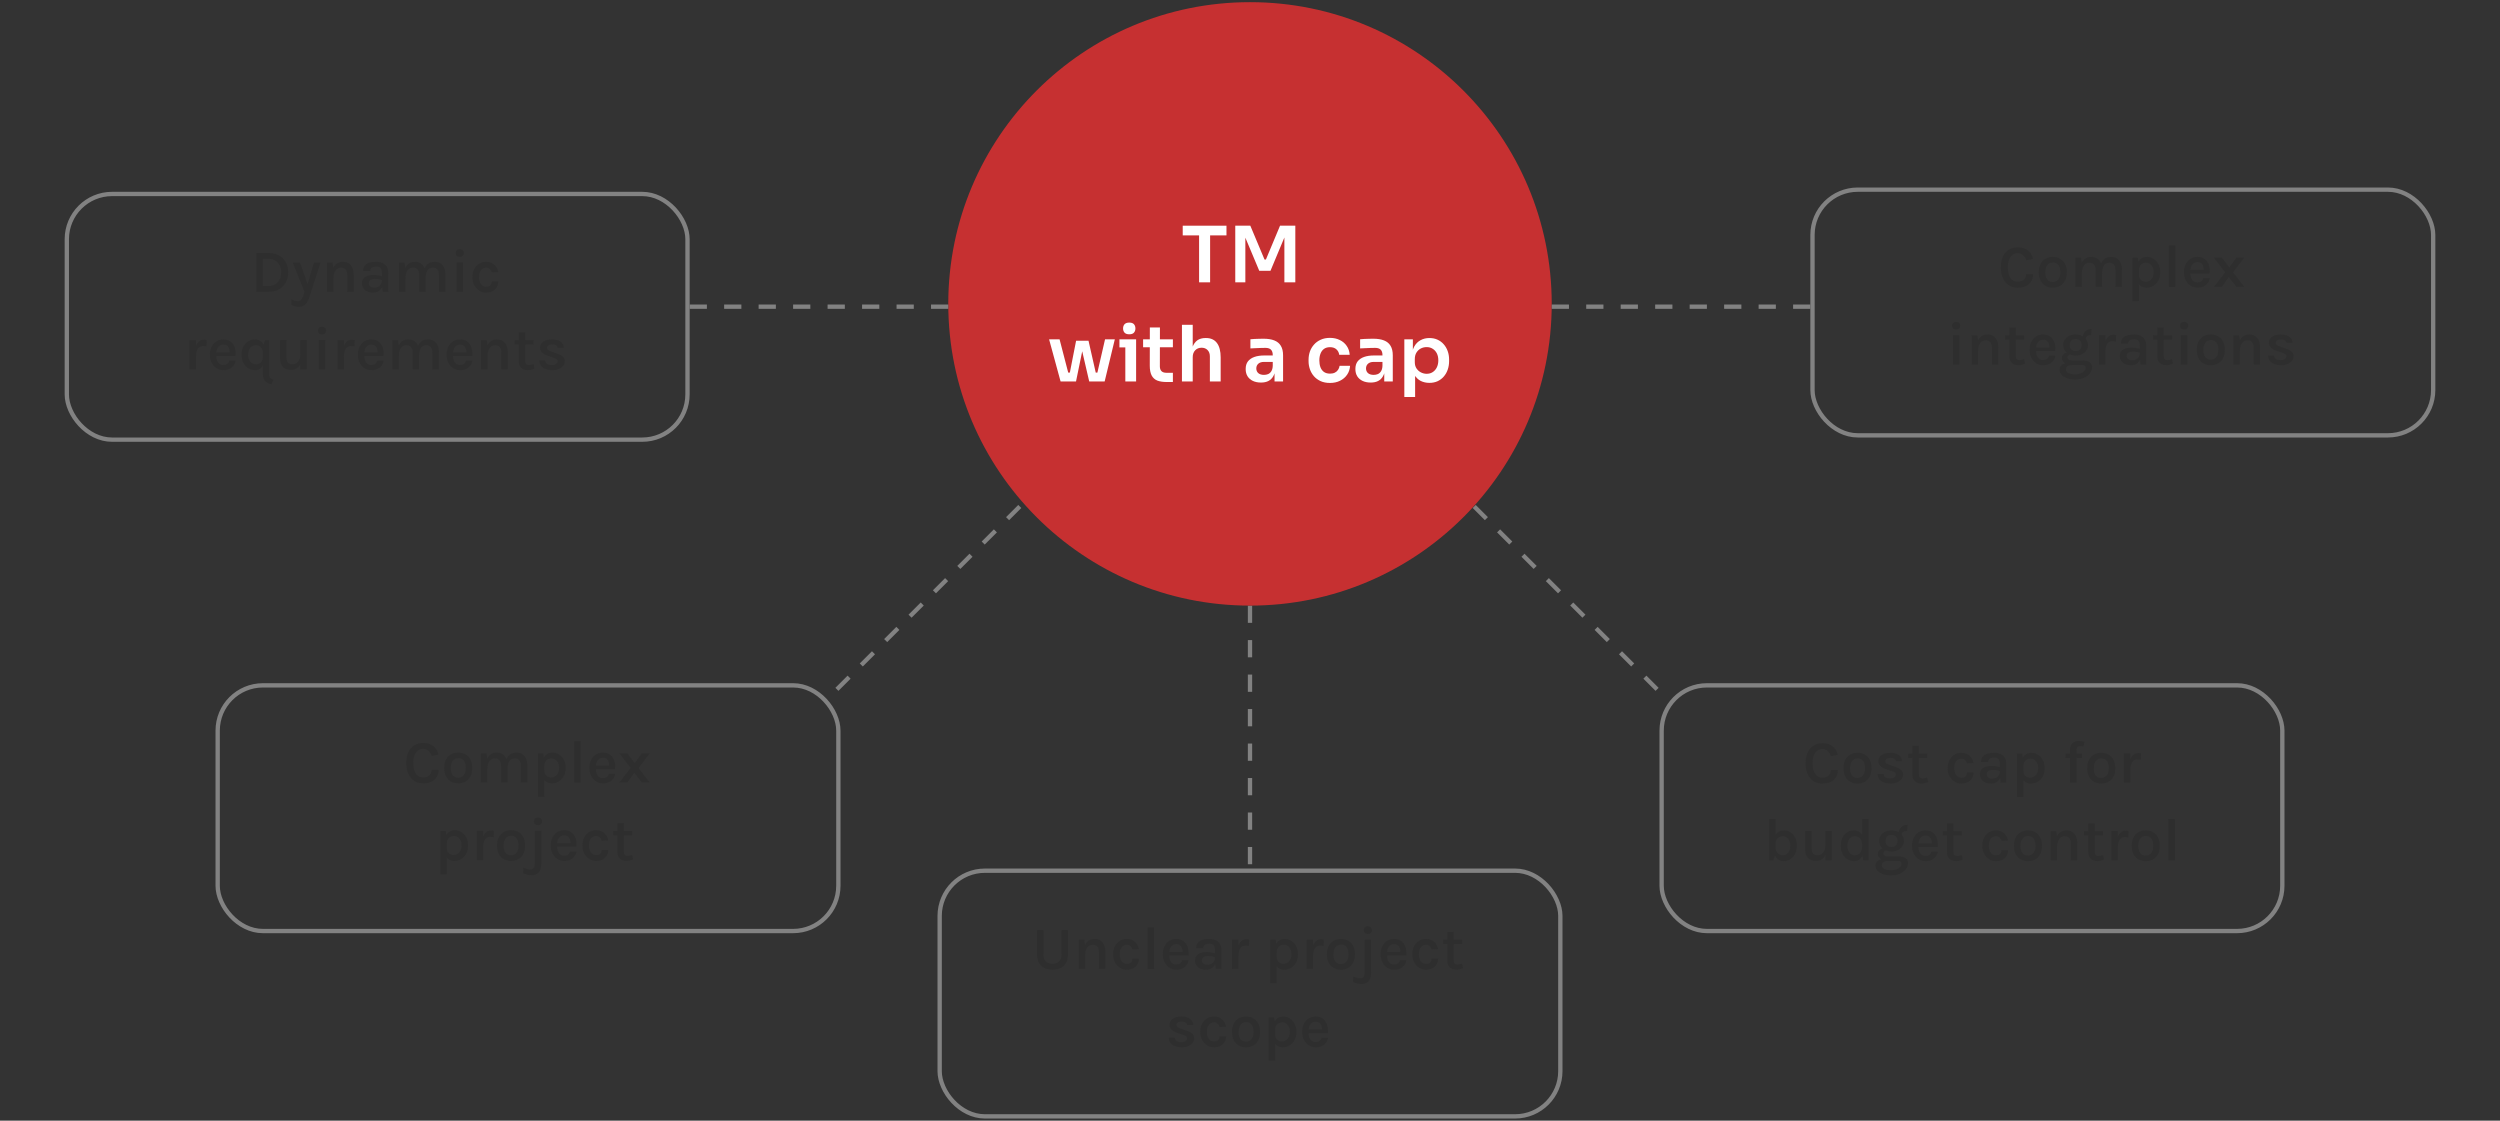 <svg xmlns="http://www.w3.org/2000/svg" width="580" height="260" viewBox="0 0 580 260" fill="none"><rect x="0" y="0" width="580" height="260" fill="#333333" stroke="none"/><path d="M290 140.501L290 200.501" stroke="#828282" stroke-dasharray="4 4"></path><path d="M236.586 117.501L194.16 159.927" stroke="#828282" stroke-dasharray="4 4"></path><path d="M342.016 117.501L384.442 159.927" stroke="#828282" stroke-dasharray="4 4"></path><rect x="218" y="202.001" width="144" height="57" rx="10.5" stroke="#828282"></rect><path d="M305.245 242.973C304.667 242.973 304.139 242.824 303.663 242.525C303.192 242.226 302.814 241.809 302.529 241.272C302.249 240.735 302.109 240.112 302.109 239.403C302.109 238.656 302.249 238.017 302.529 237.485C302.809 236.953 303.185 236.545 303.656 236.26C304.132 235.975 304.662 235.833 305.245 235.833C305.782 235.833 306.242 235.94 306.624 236.155C307.007 236.37 307.315 236.659 307.548 237.023C307.786 237.387 307.947 237.8 308.031 238.262C308.115 238.719 308.125 239.193 308.059 239.683H303.306V238.85H307.016L306.694 239.06C306.708 238.822 306.697 238.584 306.659 238.346C306.622 238.108 306.55 237.891 306.442 237.695C306.34 237.494 306.193 237.333 306.001 237.212C305.81 237.091 305.567 237.03 305.273 237.03C304.909 237.03 304.601 237.121 304.349 237.303C304.102 237.485 303.915 237.73 303.789 238.038C303.663 238.346 303.6 238.689 303.6 239.067V239.669C303.6 240.075 303.661 240.434 303.782 240.747C303.904 241.06 304.086 241.307 304.328 241.489C304.571 241.671 304.877 241.762 305.245 241.762C305.6 241.762 305.894 241.68 306.127 241.517C306.365 241.349 306.515 241.099 306.575 240.768H308.094C308.024 241.207 307.861 241.592 307.604 241.923C307.348 242.254 307.019 242.513 306.617 242.7C306.216 242.882 305.759 242.973 305.245 242.973Z" fill="#2E2E2E"></path><path d="M297.636 242.973C297.141 242.973 296.717 242.866 296.362 242.651C296.007 242.432 295.737 242.105 295.55 241.671C295.363 241.237 295.27 240.696 295.27 240.047H295.83C295.83 240.378 295.905 240.661 296.054 240.894C296.203 241.127 296.399 241.307 296.642 241.433C296.889 241.554 297.151 241.615 297.426 241.615C297.72 241.615 298.007 241.533 298.287 241.37C298.567 241.207 298.798 240.962 298.98 240.635C299.162 240.304 299.253 239.891 299.253 239.396C299.253 238.934 299.174 238.537 299.015 238.206C298.856 237.875 298.642 237.62 298.371 237.443C298.1 237.266 297.795 237.177 297.454 237.177C297.165 237.177 296.896 237.245 296.649 237.38C296.402 237.511 296.203 237.704 296.054 237.961C295.905 238.213 295.83 238.523 295.83 238.892H295.27C295.27 238.197 295.38 237.623 295.599 237.17C295.818 236.717 296.112 236.381 296.481 236.162C296.85 235.943 297.253 235.833 297.692 235.833C298.229 235.833 298.73 235.975 299.197 236.26C299.664 236.54 300.042 236.946 300.331 237.478C300.62 238.01 300.765 238.649 300.765 239.396C300.765 240.147 300.618 240.789 300.324 241.321C300.035 241.853 299.65 242.261 299.169 242.546C298.693 242.831 298.182 242.973 297.636 242.973ZM294.332 246.095V236.022H295.571L295.83 237.667V246.095H294.332Z" fill="#2E2E2E"></path><path d="M289.086 242.973C288.475 242.973 287.922 242.84 287.427 242.574C286.937 242.308 286.548 241.911 286.258 241.384C285.969 240.857 285.824 240.199 285.824 239.41C285.824 238.607 285.969 237.942 286.258 237.415C286.548 236.888 286.937 236.493 287.427 236.232C287.922 235.966 288.475 235.833 289.086 235.833C289.698 235.833 290.246 235.966 290.731 236.232C291.221 236.493 291.609 236.888 291.893 237.415C292.183 237.942 292.327 238.607 292.327 239.41C292.327 240.199 292.183 240.857 291.893 241.384C291.609 241.911 291.221 242.308 290.731 242.574C290.246 242.84 289.698 242.973 289.086 242.973ZM289.044 241.664C289.399 241.664 289.709 241.578 289.975 241.405C290.246 241.232 290.456 240.978 290.605 240.642C290.755 240.306 290.829 239.895 290.829 239.41C290.829 238.668 290.68 238.103 290.381 237.716C290.087 237.324 289.672 237.128 289.135 237.128C288.776 237.128 288.461 237.214 288.19 237.387C287.924 237.56 287.717 237.816 287.567 238.157C287.418 238.498 287.343 238.915 287.343 239.41C287.343 240.138 287.493 240.696 287.791 241.083C288.09 241.47 288.508 241.664 289.044 241.664Z" fill="#2E2E2E"></path><path d="M281.647 242.973C281.087 242.973 280.564 242.826 280.079 242.532C279.598 242.238 279.208 241.823 278.91 241.286C278.616 240.749 278.469 240.119 278.469 239.396C278.469 238.631 278.616 237.984 278.91 237.457C279.208 236.925 279.598 236.521 280.079 236.246C280.564 235.971 281.087 235.833 281.647 235.833C282.071 235.833 282.447 235.901 282.774 236.036C283.105 236.171 283.387 236.353 283.621 236.582C283.854 236.811 284.038 237.067 284.174 237.352C284.314 237.632 284.407 237.919 284.454 238.213L282.935 238.269C282.851 237.947 282.697 237.686 282.473 237.485C282.253 237.28 281.973 237.177 281.633 237.177C281.348 237.177 281.08 237.256 280.828 237.415C280.58 237.569 280.377 237.809 280.219 238.136C280.065 238.463 279.988 238.883 279.988 239.396C279.988 239.877 280.06 240.283 280.205 240.614C280.349 240.941 280.545 241.19 280.793 241.363C281.045 241.531 281.325 241.615 281.633 241.615C282.076 241.615 282.403 241.508 282.613 241.293C282.827 241.074 282.935 240.78 282.935 240.411H284.454C284.454 240.887 284.344 241.319 284.125 241.706C283.905 242.093 283.586 242.401 283.166 242.63C282.75 242.859 282.244 242.973 281.647 242.973Z" fill="#2E2E2E"></path><path d="M274.242 242.973C273.594 242.973 273.038 242.882 272.576 242.7C272.119 242.518 271.767 242.261 271.519 241.93C271.277 241.594 271.153 241.195 271.148 240.733H272.541C272.56 241.092 272.705 241.358 272.975 241.531C273.246 241.699 273.612 241.783 274.074 241.783C274.326 241.783 274.553 241.746 274.753 241.671C274.954 241.592 275.11 241.487 275.222 241.356C275.339 241.221 275.397 241.071 275.397 240.908C275.397 240.698 275.32 240.532 275.166 240.411C275.017 240.29 274.774 240.18 274.438 240.082L273.003 239.585C272.462 239.398 272.047 239.149 271.757 238.836C271.468 238.523 271.323 238.15 271.323 237.716C271.323 237.151 271.578 236.696 272.086 236.351C272.595 236.006 273.272 235.833 274.116 235.833C274.975 235.833 275.638 236.017 276.104 236.386C276.571 236.755 276.811 237.219 276.825 237.779H275.404C275.376 237.536 275.257 237.347 275.047 237.212C274.837 237.072 274.527 237.002 274.116 237.002C273.738 237.002 273.442 237.084 273.227 237.247C273.017 237.406 272.912 237.588 272.912 237.793C272.912 238.152 273.22 238.421 273.836 238.598L275.369 239.158C275.906 239.335 276.321 239.564 276.615 239.844C276.909 240.124 277.056 240.479 277.056 240.908C277.056 241.263 276.937 241.599 276.699 241.916C276.466 242.229 276.139 242.483 275.719 242.679C275.299 242.875 274.807 242.973 274.242 242.973Z" fill="#2E2E2E"></path><path d="M337.901 224.973C337.509 224.973 337.152 224.901 336.83 224.756C336.513 224.607 336.258 224.383 336.067 224.084C335.876 223.781 335.78 223.4 335.78 222.943V216.202H337.271V222.894C337.271 223.487 337.553 223.783 338.118 223.783C338.291 223.783 338.461 223.764 338.629 223.727C338.797 223.69 338.986 223.631 339.196 223.552L339.413 224.609C339.161 224.712 338.911 224.798 338.664 224.868C338.421 224.938 338.167 224.973 337.901 224.973ZM334.793 219.023V218.022H339.196V219.023H334.793Z" fill="#2E2E2E"></path><path d="M330.834 224.973C330.274 224.973 329.752 224.826 329.266 224.532C328.786 224.238 328.396 223.823 328.097 223.286C327.803 222.749 327.656 222.119 327.656 221.396C327.656 220.631 327.803 219.984 328.097 219.457C328.396 218.925 328.786 218.521 329.266 218.246C329.752 217.971 330.274 217.833 330.834 217.833C331.259 217.833 331.635 217.901 331.961 218.036C332.293 218.171 332.575 218.353 332.808 218.582C333.042 218.811 333.226 219.067 333.361 219.352C333.501 219.632 333.595 219.919 333.641 220.213L332.122 220.269C332.038 219.947 331.884 219.686 331.66 219.485C331.441 219.28 331.161 219.177 330.82 219.177C330.536 219.177 330.267 219.256 330.015 219.415C329.768 219.569 329.565 219.809 329.406 220.136C329.252 220.463 329.175 220.883 329.175 221.396C329.175 221.877 329.248 222.283 329.392 222.614C329.537 222.941 329.733 223.19 329.98 223.363C330.232 223.531 330.512 223.615 330.82 223.615C331.264 223.615 331.59 223.508 331.8 223.293C332.015 223.074 332.122 222.78 332.122 222.411H333.641C333.641 222.887 333.532 223.319 333.312 223.706C333.093 224.093 332.773 224.401 332.353 224.63C331.938 224.859 331.432 224.973 330.834 224.973Z" fill="#2E2E2E"></path><path d="M323.437 224.973C322.858 224.973 322.331 224.824 321.855 224.525C321.383 224.226 321.005 223.809 320.721 223.272C320.441 222.735 320.301 222.112 320.301 221.403C320.301 220.656 320.441 220.017 320.721 219.485C321.001 218.953 321.376 218.545 321.848 218.26C322.324 217.975 322.853 217.833 323.437 217.833C323.973 217.833 324.433 217.94 324.816 218.155C325.198 218.37 325.506 218.659 325.74 219.023C325.978 219.387 326.139 219.8 326.223 220.262C326.307 220.719 326.316 221.193 326.251 221.683H321.498V220.85H325.208L324.886 221.06C324.9 220.822 324.888 220.584 324.851 220.346C324.813 220.108 324.741 219.891 324.634 219.695C324.531 219.494 324.384 219.333 324.193 219.212C324.001 219.091 323.759 219.03 323.465 219.03C323.101 219.03 322.793 219.121 322.541 219.303C322.293 219.485 322.107 219.73 321.981 220.038C321.855 220.346 321.792 220.689 321.792 221.067V221.669C321.792 222.075 321.852 222.434 321.974 222.747C322.095 223.06 322.277 223.307 322.52 223.489C322.762 223.671 323.068 223.762 323.437 223.762C323.791 223.762 324.085 223.68 324.319 223.517C324.557 223.349 324.706 223.099 324.767 222.768H326.286C326.216 223.207 326.052 223.592 325.796 223.923C325.539 224.254 325.21 224.513 324.809 224.7C324.407 224.882 323.95 224.973 323.437 224.973Z" fill="#2E2E2E"></path><path d="M317.344 216.685C317.055 216.685 316.826 216.606 316.658 216.447C316.49 216.284 316.406 216.065 316.406 215.789C316.406 215.519 316.49 215.304 316.658 215.145C316.826 214.987 317.055 214.907 317.344 214.907C317.633 214.907 317.862 214.987 318.03 215.145C318.198 215.304 318.282 215.519 318.282 215.789C318.282 216.065 318.198 216.284 318.03 216.447C317.862 216.606 317.633 216.685 317.344 216.685ZM315.853 228.277C315.503 228.277 315.174 228.238 314.866 228.158C314.553 228.079 314.236 227.967 313.914 227.822L313.956 226.527C314.203 226.653 314.46 226.758 314.726 226.842C314.987 226.931 315.246 226.975 315.503 226.975C315.862 226.975 316.135 226.868 316.322 226.653C316.513 226.443 316.609 226.096 316.609 225.61V217.994H318.1V225.638C318.1 226.586 317.899 227.262 317.498 227.668C317.097 228.074 316.548 228.277 315.853 228.277Z" fill="#2E2E2E"></path><path d="M311.106 224.973C310.494 224.973 309.941 224.84 309.447 224.574C308.957 224.308 308.567 223.911 308.278 223.384C307.988 222.857 307.844 222.199 307.844 221.41C307.844 220.607 307.988 219.942 308.278 219.415C308.567 218.888 308.957 218.493 309.447 218.232C309.941 217.966 310.494 217.833 311.106 217.833C311.717 217.833 312.265 217.966 312.751 218.232C313.241 218.493 313.628 218.888 313.913 219.415C314.202 219.942 314.347 220.607 314.347 221.41C314.347 222.199 314.202 222.857 313.913 223.384C313.628 223.911 313.241 224.308 312.751 224.574C312.265 224.84 311.717 224.973 311.106 224.973ZM311.064 223.664C311.418 223.664 311.729 223.578 311.995 223.405C312.265 223.232 312.475 222.978 312.625 222.642C312.774 222.306 312.849 221.895 312.849 221.41C312.849 220.668 312.699 220.103 312.401 219.716C312.107 219.324 311.691 219.128 311.155 219.128C310.795 219.128 310.48 219.214 310.21 219.387C309.944 219.56 309.736 219.816 309.587 220.157C309.437 220.498 309.363 220.915 309.363 221.41C309.363 222.138 309.512 222.696 309.811 223.083C310.109 223.47 310.527 223.664 311.064 223.664Z" fill="#2E2E2E"></path><path d="M303.129 224.784V217.994H304.627V224.784H303.129ZM304.242 221.788C304.242 220.911 304.338 220.185 304.529 219.611C304.72 219.033 304.982 218.603 305.313 218.323C305.644 218.039 306.022 217.896 306.447 217.896C306.573 217.896 306.687 217.906 306.79 217.924C306.897 217.938 307.005 217.962 307.112 217.994L307.07 219.485C306.944 219.453 306.809 219.427 306.664 219.408C306.524 219.385 306.396 219.373 306.279 219.373C305.91 219.373 305.602 219.469 305.355 219.66C305.112 219.847 304.93 220.12 304.809 220.479C304.688 220.839 304.627 221.275 304.627 221.788H304.242Z" fill="#2E2E2E"></path><path d="M297.995 224.973C297.501 224.973 297.076 224.866 296.721 224.651C296.367 224.432 296.096 224.105 295.909 223.671C295.723 223.237 295.629 222.696 295.629 222.047H296.189C296.189 222.378 296.264 222.661 296.413 222.894C296.563 223.127 296.759 223.307 297.001 223.433C297.249 223.554 297.51 223.615 297.785 223.615C298.079 223.615 298.366 223.533 298.646 223.37C298.926 223.207 299.157 222.962 299.339 222.635C299.521 222.304 299.612 221.891 299.612 221.396C299.612 220.934 299.533 220.537 299.374 220.206C299.216 219.875 299.001 219.62 298.73 219.443C298.46 219.266 298.154 219.177 297.813 219.177C297.524 219.177 297.256 219.245 297.008 219.38C296.761 219.511 296.563 219.704 296.413 219.961C296.264 220.213 296.189 220.523 296.189 220.892H295.629C295.629 220.197 295.739 219.623 295.958 219.17C296.178 218.717 296.472 218.381 296.84 218.162C297.209 217.943 297.613 217.833 298.051 217.833C298.588 217.833 299.09 217.975 299.556 218.26C300.023 218.54 300.401 218.946 300.69 219.478C300.98 220.01 301.124 220.649 301.124 221.396C301.124 222.147 300.977 222.789 300.683 223.321C300.394 223.853 300.009 224.261 299.528 224.546C299.052 224.831 298.541 224.973 297.995 224.973ZM294.691 228.095V218.022H295.93L296.189 219.667V228.095H294.691Z" fill="#2E2E2E"></path><path d="M285.832 224.784V217.994H287.33V224.784H285.832ZM286.945 221.788C286.945 220.911 287.041 220.185 287.232 219.611C287.423 219.033 287.685 218.603 288.016 218.323C288.347 218.039 288.725 217.896 289.15 217.896C289.276 217.896 289.39 217.906 289.493 217.924C289.6 217.938 289.708 217.962 289.815 217.994L289.773 219.485C289.647 219.453 289.512 219.427 289.367 219.408C289.227 219.385 289.099 219.373 288.982 219.373C288.613 219.373 288.305 219.469 288.058 219.66C287.815 219.847 287.633 220.12 287.512 220.479C287.391 220.839 287.33 221.275 287.33 221.788H286.945Z" fill="#2E2E2E"></path><path d="M282.058 224.784L281.869 223.181V220.416C281.869 219.903 281.764 219.527 281.554 219.289C281.344 219.051 281.001 218.932 280.525 218.932C280.25 218.932 280.01 218.972 279.804 219.051C279.599 219.13 279.438 219.249 279.321 219.408C279.209 219.562 279.153 219.753 279.153 219.982H277.508C277.508 219.473 277.63 219.063 277.872 218.75C278.12 218.433 278.467 218.202 278.915 218.057C279.368 217.908 279.905 217.833 280.525 217.833C281.09 217.833 281.585 217.926 282.009 218.113C282.439 218.295 282.772 218.58 283.01 218.967C283.248 219.354 283.367 219.854 283.367 220.465V224.784H282.058ZM279.818 224.973C279.244 224.973 278.766 224.873 278.383 224.672C278.005 224.471 277.721 224.208 277.529 223.881C277.338 223.554 277.242 223.202 277.242 222.824C277.242 222.39 277.354 222.028 277.578 221.739C277.807 221.45 278.124 221.235 278.53 221.095C278.941 220.95 279.419 220.878 279.965 220.878C280.329 220.878 280.677 220.908 281.008 220.969C281.344 221.025 281.678 221.104 282.009 221.207V222.096C281.743 222.003 281.452 221.93 281.134 221.879C280.822 221.828 280.528 221.802 280.252 221.802C279.846 221.802 279.508 221.881 279.237 222.04C278.971 222.194 278.838 222.455 278.838 222.824C278.838 223.099 278.946 223.335 279.16 223.531C279.375 223.727 279.716 223.825 280.182 223.825C280.528 223.825 280.826 223.748 281.078 223.594C281.33 223.435 281.524 223.239 281.659 223.006C281.799 222.773 281.869 222.542 281.869 222.313H282.226C282.226 222.789 282.133 223.23 281.946 223.636C281.764 224.037 281.494 224.362 281.134 224.609C280.78 224.852 280.341 224.973 279.818 224.973Z" fill="#2E2E2E"></path><path d="M272.906 224.973C272.327 224.973 271.8 224.824 271.324 224.525C270.852 224.226 270.474 223.809 270.19 223.272C269.91 222.735 269.77 222.112 269.77 221.403C269.77 220.656 269.91 220.017 270.19 219.485C270.47 218.953 270.845 218.545 271.317 218.26C271.793 217.975 272.322 217.833 272.906 217.833C273.442 217.833 273.902 217.94 274.285 218.155C274.667 218.37 274.975 218.659 275.209 219.023C275.447 219.387 275.608 219.8 275.692 220.262C275.776 220.719 275.785 221.193 275.72 221.683H270.967V220.85H274.677L274.355 221.06C274.369 220.822 274.357 220.584 274.32 220.346C274.282 220.108 274.21 219.891 274.103 219.695C274 219.494 273.853 219.333 273.662 219.212C273.47 219.091 273.228 219.03 272.934 219.03C272.57 219.03 272.262 219.121 272.01 219.303C271.762 219.485 271.576 219.73 271.45 220.038C271.324 220.346 271.261 220.689 271.261 221.067V221.669C271.261 222.075 271.321 222.434 271.443 222.747C271.564 223.06 271.746 223.307 271.989 223.489C272.231 223.671 272.537 223.762 272.906 223.762C273.26 223.762 273.554 223.68 273.788 223.517C274.026 223.349 274.175 223.099 274.236 222.768H275.755C275.685 223.207 275.521 223.592 275.265 223.923C275.008 224.254 274.679 224.513 274.278 224.7C273.876 224.882 273.419 224.973 272.906 224.973Z" fill="#2E2E2E"></path><path d="M266.254 224.784V215.194H267.752V224.784H266.254Z" fill="#2E2E2E"></path><path d="M261.42 224.973C260.86 224.973 260.338 224.826 259.852 224.532C259.372 224.238 258.982 223.823 258.683 223.286C258.389 222.749 258.242 222.119 258.242 221.396C258.242 220.631 258.389 219.984 258.683 219.457C258.982 218.925 259.372 218.521 259.852 218.246C260.338 217.971 260.86 217.833 261.42 217.833C261.845 217.833 262.221 217.901 262.547 218.036C262.879 218.171 263.161 218.353 263.394 218.582C263.628 218.811 263.812 219.067 263.947 219.352C264.087 219.632 264.181 219.919 264.227 220.213L262.708 220.269C262.624 219.947 262.47 219.686 262.246 219.485C262.027 219.28 261.747 219.177 261.406 219.177C261.122 219.177 260.853 219.256 260.601 219.415C260.354 219.569 260.151 219.809 259.992 220.136C259.838 220.463 259.761 220.883 259.761 221.396C259.761 221.877 259.834 222.283 259.978 222.614C260.123 222.941 260.319 223.19 260.566 223.363C260.818 223.531 261.098 223.615 261.406 223.615C261.85 223.615 262.176 223.508 262.386 223.293C262.601 223.074 262.708 222.78 262.708 222.411H264.227C264.227 222.887 264.118 223.319 263.898 223.706C263.679 224.093 263.359 224.401 262.939 224.63C262.524 224.859 262.018 224.973 261.42 224.973Z" fill="#2E2E2E"></path><path d="M254.948 224.784V220.822C254.948 220.281 254.817 219.872 254.556 219.597C254.299 219.317 253.956 219.177 253.527 219.177C253.177 219.177 252.869 219.273 252.603 219.464C252.337 219.655 252.129 219.94 251.98 220.318C251.83 220.696 251.756 221.16 251.756 221.711H251.245C251.245 220.857 251.352 220.143 251.567 219.569C251.786 218.995 252.094 218.563 252.491 218.274C252.892 217.98 253.366 217.833 253.912 217.833C254.462 217.833 254.924 217.957 255.298 218.204C255.676 218.451 255.96 218.799 256.152 219.247C256.348 219.695 256.446 220.22 256.446 220.822V224.784H254.948ZM250.258 224.784V218.022H251.567L251.756 219.422V224.784H250.258Z" fill="#2E2E2E"></path><path d="M240.59 215.782H242.088V221.424C242.088 222.194 242.282 222.75 242.669 223.09C243.061 223.431 243.565 223.601 244.181 223.601C244.797 223.601 245.299 223.431 245.686 223.09C246.073 222.75 246.267 222.194 246.267 221.424V215.782H247.765V221.424C247.765 222.18 247.62 222.824 247.331 223.356C247.046 223.884 246.636 224.285 246.099 224.56C245.562 224.836 244.923 224.973 244.181 224.973C243.434 224.973 242.793 224.836 242.256 224.56C241.724 224.285 241.313 223.884 241.024 223.356C240.735 222.824 240.59 222.18 240.59 221.424V215.782Z" fill="#2E2E2E"></path><rect x="50.5" y="159.001" width="144" height="57" rx="10.5" stroke="#828282"></rect><path d="M145.366 199.739C144.974 199.739 144.617 199.666 144.295 199.522C143.977 199.372 143.723 199.148 143.532 198.85C143.34 198.546 143.245 198.166 143.245 197.709V190.968H144.736V197.66C144.736 198.252 145.018 198.549 145.583 198.549C145.755 198.549 145.926 198.53 146.094 198.493C146.262 198.455 146.451 198.397 146.661 198.318L146.878 199.375C146.626 199.477 146.376 199.564 146.129 199.634C145.886 199.704 145.632 199.739 145.366 199.739ZM142.258 193.789V192.788H146.661V193.789H142.258Z" fill="#2E2E2E"></path><path d="M138.299 199.739C137.739 199.739 137.216 199.592 136.731 199.298C136.25 199.004 135.861 198.588 135.562 198.052C135.268 197.515 135.121 196.885 135.121 196.162C135.121 195.396 135.268 194.75 135.562 194.223C135.861 193.691 136.25 193.287 136.731 193.012C137.216 192.736 137.739 192.599 138.299 192.599C138.724 192.599 139.099 192.666 139.426 192.802C139.757 192.937 140.04 193.119 140.273 193.348C140.506 193.576 140.691 193.833 140.826 194.118C140.966 194.398 141.059 194.685 141.106 194.979L139.587 195.035C139.503 194.713 139.349 194.451 139.125 194.251C138.906 194.045 138.626 193.943 138.285 193.943C138 193.943 137.732 194.022 137.48 194.181C137.233 194.335 137.03 194.575 136.871 194.902C136.717 195.228 136.64 195.648 136.64 196.162C136.64 196.642 136.712 197.048 136.857 197.38C137.002 197.706 137.198 197.956 137.445 198.129C137.697 198.297 137.977 198.381 138.285 198.381C138.728 198.381 139.055 198.273 139.265 198.059C139.48 197.839 139.587 197.545 139.587 197.177H141.106C141.106 197.653 140.996 198.084 140.777 198.472C140.558 198.859 140.238 199.167 139.818 199.396C139.403 199.624 138.896 199.739 138.299 199.739Z" fill="#2E2E2E"></path><path d="M130.902 199.739C130.323 199.739 129.796 199.589 129.32 199.291C128.848 198.992 128.47 198.574 128.186 198.038C127.906 197.501 127.766 196.878 127.766 196.169C127.766 195.422 127.906 194.783 128.186 194.251C128.466 193.719 128.841 193.31 129.313 193.026C129.789 192.741 130.318 192.599 130.902 192.599C131.438 192.599 131.898 192.706 132.281 192.921C132.663 193.135 132.971 193.425 133.205 193.789C133.443 194.153 133.604 194.566 133.688 195.028C133.772 195.485 133.781 195.959 133.716 196.449H128.963V195.616H132.673L132.351 195.826C132.365 195.588 132.353 195.35 132.316 195.112C132.278 194.874 132.206 194.657 132.099 194.461C131.996 194.26 131.849 194.099 131.658 193.978C131.466 193.856 131.224 193.796 130.93 193.796C130.566 193.796 130.258 193.887 130.006 194.069C129.758 194.251 129.572 194.496 129.446 194.804C129.32 195.112 129.257 195.455 129.257 195.833V196.435C129.257 196.841 129.317 197.2 129.439 197.513C129.56 197.825 129.742 198.073 129.985 198.255C130.227 198.437 130.533 198.528 130.902 198.528C131.256 198.528 131.55 198.446 131.784 198.283C132.022 198.115 132.171 197.865 132.232 197.534H133.751C133.681 197.972 133.517 198.357 133.261 198.689C133.004 199.02 132.675 199.279 132.274 199.466C131.872 199.648 131.415 199.739 130.902 199.739Z" fill="#2E2E2E"></path><path d="M124.809 191.451C124.52 191.451 124.291 191.372 124.123 191.213C123.955 191.05 123.871 190.83 123.871 190.555C123.871 190.284 123.955 190.07 124.123 189.911C124.291 189.752 124.52 189.673 124.809 189.673C125.098 189.673 125.327 189.752 125.495 189.911C125.663 190.07 125.747 190.284 125.747 190.555C125.747 190.83 125.663 191.05 125.495 191.213C125.327 191.372 125.098 191.451 124.809 191.451ZM123.318 203.043C122.968 203.043 122.639 203.003 122.331 202.924C122.018 202.845 121.701 202.733 121.379 202.588L121.421 201.293C121.668 201.419 121.925 201.524 122.191 201.608C122.452 201.697 122.711 201.741 122.968 201.741C123.327 201.741 123.6 201.634 123.787 201.419C123.978 201.209 124.074 200.861 124.074 200.376V192.76H125.565V200.404C125.565 201.351 125.364 202.028 124.963 202.434C124.562 202.84 124.013 203.043 123.318 203.043Z" fill="#2E2E2E"></path><path d="M118.571 199.739C117.959 199.739 117.406 199.606 116.912 199.34C116.422 199.074 116.032 198.677 115.743 198.15C115.453 197.622 115.309 196.964 115.309 196.176C115.309 195.373 115.453 194.708 115.743 194.181C116.032 193.653 116.422 193.259 116.912 192.998C117.406 192.732 117.959 192.599 118.571 192.599C119.182 192.599 119.73 192.732 120.216 192.998C120.706 193.259 121.093 193.653 121.378 194.181C121.667 194.708 121.812 195.373 121.812 196.176C121.812 196.964 121.667 197.622 121.378 198.15C121.093 198.677 120.706 199.074 120.216 199.34C119.73 199.606 119.182 199.739 118.571 199.739ZM118.529 198.43C118.883 198.43 119.194 198.343 119.46 198.171C119.73 197.998 119.94 197.744 120.09 197.408C120.239 197.072 120.314 196.661 120.314 196.176C120.314 195.434 120.164 194.869 119.866 194.482C119.572 194.09 119.156 193.894 118.62 193.894C118.26 193.894 117.945 193.98 117.675 194.153C117.409 194.325 117.201 194.582 117.052 194.923C116.902 195.263 116.828 195.681 116.828 196.176C116.828 196.904 116.977 197.461 117.276 197.849C117.574 198.236 117.992 198.43 118.529 198.43Z" fill="#2E2E2E"></path><path d="M110.594 199.55V192.76H112.092V199.55H110.594ZM111.707 196.554C111.707 195.677 111.802 194.951 111.994 194.377C112.185 193.798 112.446 193.369 112.778 193.089C113.109 192.804 113.487 192.662 113.912 192.662C114.038 192.662 114.152 192.671 114.255 192.69C114.362 192.704 114.469 192.727 114.577 192.76L114.535 194.251C114.409 194.218 114.273 194.193 114.129 194.174C113.989 194.151 113.86 194.139 113.744 194.139C113.375 194.139 113.067 194.235 112.82 194.426C112.577 194.613 112.395 194.886 112.274 195.245C112.152 195.604 112.092 196.041 112.092 196.554H111.707Z" fill="#2E2E2E"></path><path d="M105.464 199.739C104.969 199.739 104.545 199.631 104.19 199.417C103.835 199.197 103.565 198.871 103.378 198.437C103.191 198.003 103.098 197.461 103.098 196.813H103.658C103.658 197.144 103.733 197.426 103.882 197.66C104.031 197.893 104.227 198.073 104.47 198.199C104.717 198.32 104.979 198.381 105.254 198.381C105.548 198.381 105.835 198.299 106.115 198.136C106.395 197.972 106.626 197.727 106.808 197.401C106.99 197.069 107.081 196.656 107.081 196.162C107.081 195.7 107.002 195.303 106.843 194.972C106.684 194.64 106.47 194.386 106.199 194.209C105.928 194.031 105.623 193.943 105.282 193.943C104.993 193.943 104.724 194.01 104.477 194.146C104.23 194.276 104.031 194.47 103.882 194.727C103.733 194.979 103.658 195.289 103.658 195.658H103.098C103.098 194.962 103.208 194.388 103.427 193.936C103.646 193.483 103.94 193.147 104.309 192.928C104.678 192.708 105.081 192.599 105.52 192.599C106.057 192.599 106.558 192.741 107.025 193.026C107.492 193.306 107.87 193.712 108.159 194.244C108.448 194.776 108.593 195.415 108.593 196.162C108.593 196.913 108.446 197.555 108.152 198.087C107.863 198.619 107.478 199.027 106.997 199.312C106.521 199.596 106.01 199.739 105.464 199.739ZM102.16 202.861V192.788H103.399L103.658 194.433V202.861H102.16Z" fill="#2E2E2E"></path><path d="M143.691 181.55L146.302 178.176L143.691 174.76H145.525L147.261 177.042L148.913 174.76H150.74L148.136 178.176L150.74 181.55H148.913L147.156 179.268L145.525 181.55H143.691Z" fill="#2E2E2E"></path><path d="M139.878 181.739C139.3 181.739 138.772 181.589 138.296 181.291C137.825 180.992 137.447 180.574 137.162 180.038C136.882 179.501 136.742 178.878 136.742 178.169C136.742 177.422 136.882 176.783 137.162 176.251C137.442 175.719 137.818 175.31 138.289 175.026C138.765 174.741 139.295 174.599 139.878 174.599C140.415 174.599 140.875 174.706 141.257 174.921C141.64 175.135 141.948 175.425 142.181 175.789C142.419 176.153 142.58 176.566 142.664 177.028C142.748 177.485 142.758 177.959 142.692 178.449H137.939V177.616H141.649L141.327 177.826C141.341 177.588 141.33 177.35 141.292 177.112C141.255 176.874 141.183 176.657 141.075 176.461C140.973 176.26 140.826 176.099 140.634 175.978C140.443 175.856 140.2 175.796 139.906 175.796C139.542 175.796 139.234 175.887 138.982 176.069C138.735 176.251 138.548 176.496 138.422 176.804C138.296 177.112 138.233 177.455 138.233 177.833V178.435C138.233 178.841 138.294 179.2 138.415 179.513C138.537 179.825 138.719 180.073 138.961 180.255C139.204 180.437 139.51 180.528 139.878 180.528C140.233 180.528 140.527 180.446 140.76 180.283C140.998 180.115 141.148 179.865 141.208 179.534H142.727C142.657 179.972 142.494 180.357 142.237 180.689C141.981 181.02 141.652 181.279 141.25 181.466C140.849 181.648 140.392 181.739 139.878 181.739Z" fill="#2E2E2E"></path><path d="M133.227 181.55V171.96H134.725V181.55H133.227Z" fill="#2E2E2E"></path><path d="M128.097 181.739C127.602 181.739 127.178 181.631 126.823 181.417C126.468 181.197 126.198 180.871 126.011 180.437C125.824 180.003 125.731 179.461 125.731 178.813H126.291C126.291 179.144 126.366 179.426 126.515 179.66C126.664 179.893 126.86 180.073 127.103 180.199C127.35 180.32 127.612 180.381 127.887 180.381C128.181 180.381 128.468 180.299 128.748 180.136C129.028 179.972 129.259 179.727 129.441 179.401C129.623 179.069 129.714 178.656 129.714 178.162C129.714 177.7 129.635 177.303 129.476 176.972C129.317 176.64 129.103 176.386 128.832 176.209C128.561 176.031 128.256 175.943 127.915 175.943C127.626 175.943 127.357 176.01 127.11 176.146C126.863 176.276 126.664 176.47 126.515 176.727C126.366 176.979 126.291 177.289 126.291 177.658H125.731C125.731 176.962 125.841 176.388 126.06 175.936C126.279 175.483 126.573 175.147 126.942 174.928C127.311 174.708 127.714 174.599 128.153 174.599C128.69 174.599 129.191 174.741 129.658 175.026C130.125 175.306 130.503 175.712 130.792 176.244C131.081 176.776 131.226 177.415 131.226 178.162C131.226 178.913 131.079 179.555 130.785 180.087C130.496 180.619 130.111 181.027 129.63 181.312C129.154 181.596 128.643 181.739 128.097 181.739ZM124.793 184.861V174.788H126.032L126.291 176.433V184.861H124.793Z" fill="#2E2E2E"></path><path d="M120.841 181.55V177.588C120.841 177.046 120.71 176.638 120.449 176.363C120.187 176.083 119.844 175.943 119.42 175.943C118.892 175.943 118.482 176.153 118.188 176.573C117.894 176.988 117.747 177.604 117.747 178.421H117.11C117.11 177.739 117.173 177.158 117.299 176.678C117.429 176.192 117.614 175.796 117.852 175.488C118.094 175.18 118.381 174.956 118.713 174.816C119.044 174.671 119.413 174.599 119.819 174.599C120.365 174.599 120.824 174.722 121.198 174.97C121.576 175.217 121.86 175.565 122.052 176.013C122.248 176.461 122.346 176.986 122.346 177.588V181.55H120.841ZM111.559 181.55V174.788H112.868L113.029 175.999C113.248 175.537 113.544 175.189 113.918 174.956C114.291 174.718 114.723 174.599 115.213 174.599C115.763 174.599 116.225 174.722 116.599 174.97C116.977 175.217 117.261 175.565 117.453 176.013C117.649 176.461 117.747 176.986 117.747 177.588V181.55H116.249V177.588C116.249 177.046 116.118 176.638 115.857 176.363C115.6 176.083 115.257 175.943 114.828 175.943C114.478 175.943 114.17 176.038 113.904 176.23C113.638 176.421 113.43 176.706 113.281 177.084C113.131 177.462 113.057 177.926 113.057 178.477V181.55H111.559Z" fill="#2E2E2E"></path><path d="M106.317 181.739C105.705 181.739 105.152 181.606 104.658 181.34C104.168 181.074 103.778 180.677 103.489 180.15C103.199 179.622 103.055 178.964 103.055 178.176C103.055 177.373 103.199 176.708 103.489 176.181C103.778 175.653 104.168 175.259 104.658 174.998C105.152 174.732 105.705 174.599 106.317 174.599C106.928 174.599 107.476 174.732 107.962 174.998C108.452 175.259 108.839 175.653 109.124 176.181C109.413 176.708 109.558 177.373 109.558 178.176C109.558 178.964 109.413 179.622 109.124 180.15C108.839 180.677 108.452 181.074 107.962 181.34C107.476 181.606 106.928 181.739 106.317 181.739ZM106.275 180.43C106.629 180.43 106.94 180.343 107.206 180.171C107.476 179.998 107.686 179.744 107.836 179.408C107.985 179.072 108.06 178.661 108.06 178.176C108.06 177.434 107.91 176.869 107.612 176.482C107.318 176.09 106.902 175.894 106.366 175.894C106.006 175.894 105.691 175.98 105.421 176.153C105.155 176.325 104.947 176.582 104.798 176.923C104.648 177.263 104.574 177.681 104.574 178.176C104.574 178.904 104.723 179.461 105.022 179.849C105.32 180.236 105.738 180.43 106.275 180.43Z" fill="#2E2E2E"></path><path d="M98.154 181.739C97.365 181.739 96.679 181.548 96.096 181.165C95.512 180.782 95.06 180.239 94.738 179.534C94.42 178.829 94.262 177.989 94.262 177.014C94.262 176.001 94.43 175.152 94.766 174.466C95.102 173.775 95.564 173.255 96.152 172.905C96.74 172.55 97.407 172.373 98.154 172.373C99.18 172.373 99.988 172.625 100.576 173.129C101.168 173.628 101.553 174.277 101.731 175.075L100.128 175.376C99.974 174.881 99.726 174.482 99.386 174.179C99.05 173.876 98.639 173.724 98.154 173.724C97.734 173.724 97.351 173.848 97.006 174.095C96.66 174.338 96.385 174.704 96.18 175.194C95.979 175.679 95.879 176.286 95.879 177.014C95.879 177.695 95.965 178.288 96.138 178.792C96.315 179.291 96.572 179.679 96.908 179.954C97.248 180.229 97.664 180.367 98.154 180.367C98.774 180.367 99.257 180.201 99.603 179.87C99.953 179.539 100.128 179.114 100.128 178.596H101.738C101.738 179.259 101.591 179.823 101.297 180.29C101.007 180.757 100.594 181.116 100.058 181.368C99.526 181.615 98.891 181.739 98.154 181.739Z" fill="#2E2E2E"></path><rect x="385.5" y="159.001" width="144" height="57" rx="10.5" stroke="#828282"></rect><path d="M503.062 199.602V190.012H504.561V199.602H503.062Z" fill="#2E2E2E"></path><path d="M497.821 199.791C497.209 199.791 496.656 199.658 496.162 199.392C495.672 199.126 495.282 198.73 494.993 198.202C494.703 197.675 494.559 197.017 494.559 196.228C494.559 195.426 494.703 194.761 494.993 194.233C495.282 193.706 495.672 193.312 496.162 193.05C496.656 192.784 497.209 192.651 497.821 192.651C498.432 192.651 498.98 192.784 499.466 193.05C499.956 193.312 500.343 193.706 500.628 194.233C500.917 194.761 501.062 195.426 501.062 196.228C501.062 197.017 500.917 197.675 500.628 198.202C500.343 198.73 499.956 199.126 499.466 199.392C498.98 199.658 498.432 199.791 497.821 199.791ZM497.779 198.482C498.133 198.482 498.444 198.396 498.71 198.223C498.98 198.051 499.19 197.796 499.34 197.46C499.489 197.124 499.564 196.714 499.564 196.228C499.564 195.486 499.414 194.922 499.116 194.534C498.822 194.142 498.406 193.946 497.87 193.946C497.51 193.946 497.195 194.033 496.925 194.205C496.659 194.378 496.451 194.635 496.302 194.975C496.152 195.316 496.078 195.734 496.078 196.228C496.078 196.956 496.227 197.514 496.526 197.901C496.824 198.289 497.242 198.482 497.779 198.482Z" fill="#2E2E2E"></path><path d="M489.844 199.602V192.812H491.342V199.602H489.844ZM490.957 196.606C490.957 195.729 491.052 195.003 491.244 194.429C491.435 193.85 491.696 193.421 492.028 193.141C492.359 192.856 492.737 192.714 493.162 192.714C493.288 192.714 493.402 192.723 493.505 192.742C493.612 192.756 493.719 192.779 493.827 192.812L493.785 194.303C493.659 194.27 493.523 194.245 493.379 194.226C493.239 194.203 493.11 194.191 492.994 194.191C492.625 194.191 492.317 194.287 492.07 194.478C491.827 194.665 491.645 194.938 491.524 195.297C491.402 195.656 491.342 196.093 491.342 196.606H490.957Z" fill="#2E2E2E"></path><path d="M486.62 199.792C486.228 199.792 485.871 199.719 485.549 199.575C485.231 199.425 484.977 199.201 484.786 198.903C484.594 198.599 484.499 198.219 484.499 197.762V191.021H485.99V197.713C485.99 198.305 486.272 198.602 486.837 198.602C487.009 198.602 487.18 198.583 487.348 198.546C487.516 198.508 487.705 198.45 487.915 198.371L488.132 199.428C487.88 199.53 487.63 199.617 487.383 199.687C487.14 199.757 486.886 199.792 486.62 199.792ZM483.512 193.842V192.841H487.915V193.842H483.512Z" fill="#2E2E2E"></path><path d="M480.436 199.602V195.64C480.436 195.099 480.305 194.691 480.044 194.415C479.787 194.135 479.444 193.995 479.015 193.995C478.665 193.995 478.357 194.091 478.091 194.282C477.825 194.474 477.617 194.758 477.468 195.136C477.319 195.514 477.244 195.979 477.244 196.529H476.733C476.733 195.675 476.84 194.961 477.055 194.387C477.274 193.813 477.582 193.382 477.979 193.092C478.38 192.798 478.854 192.651 479.4 192.651C479.951 192.651 480.413 192.775 480.786 193.022C481.164 193.27 481.449 193.617 481.64 194.065C481.836 194.513 481.934 195.038 481.934 195.64V199.602H480.436ZM475.746 199.602V192.84H477.055L477.244 194.24V199.602H475.746Z" fill="#2E2E2E"></path><path d="M470.504 199.791C469.893 199.791 469.34 199.658 468.845 199.392C468.355 199.126 467.966 198.73 467.676 198.202C467.387 197.675 467.242 197.017 467.242 196.228C467.242 195.426 467.387 194.761 467.676 194.233C467.966 193.706 468.355 193.312 468.845 193.05C469.34 192.784 469.893 192.651 470.504 192.651C471.116 192.651 471.664 192.784 472.149 193.05C472.639 193.312 473.027 193.706 473.311 194.233C473.601 194.761 473.745 195.426 473.745 196.228C473.745 197.017 473.601 197.675 473.311 198.202C473.027 198.73 472.639 199.126 472.149 199.392C471.664 199.658 471.116 199.791 470.504 199.791ZM470.462 198.482C470.817 198.482 471.127 198.396 471.393 198.223C471.664 198.051 471.874 197.796 472.023 197.46C472.173 197.124 472.247 196.714 472.247 196.228C472.247 195.486 472.098 194.922 471.799 194.534C471.505 194.142 471.09 193.946 470.553 193.946C470.194 193.946 469.879 194.033 469.608 194.205C469.342 194.378 469.135 194.635 468.985 194.975C468.836 195.316 468.761 195.734 468.761 196.228C468.761 196.956 468.911 197.514 469.209 197.901C469.508 198.289 469.926 198.482 470.462 198.482Z" fill="#2E2E2E"></path><path d="M463.065 199.791C462.505 199.791 461.982 199.644 461.497 199.35C461.016 199.056 460.626 198.641 460.328 198.104C460.034 197.568 459.887 196.938 459.887 196.214C459.887 195.449 460.034 194.803 460.328 194.275C460.626 193.743 461.016 193.34 461.497 193.064C461.982 192.789 462.505 192.651 463.065 192.651C463.489 192.651 463.865 192.719 464.192 192.854C464.523 192.99 464.805 193.172 465.039 193.4C465.272 193.629 465.456 193.886 465.592 194.17C465.732 194.45 465.825 194.737 465.872 195.031L464.353 195.087C464.269 194.765 464.115 194.504 463.891 194.303C463.671 194.098 463.391 193.995 463.051 193.995C462.766 193.995 462.498 194.075 462.246 194.233C461.998 194.387 461.795 194.628 461.637 194.954C461.483 195.281 461.406 195.701 461.406 196.214C461.406 196.695 461.478 197.101 461.623 197.432C461.767 197.759 461.963 198.009 462.211 198.181C462.463 198.349 462.743 198.433 463.051 198.433C463.494 198.433 463.821 198.326 464.031 198.111C464.245 197.892 464.353 197.598 464.353 197.229H465.872C465.872 197.705 465.762 198.137 465.543 198.524C465.323 198.912 465.004 199.22 464.584 199.448C464.168 199.677 463.662 199.791 463.065 199.791Z" fill="#2E2E2E"></path><path d="M453.835 199.792C453.443 199.792 453.086 199.719 452.764 199.575C452.446 199.425 452.192 199.201 452.001 198.903C451.809 198.599 451.714 198.219 451.714 197.762V191.021H453.205V197.713C453.205 198.305 453.487 198.602 454.052 198.602C454.224 198.602 454.395 198.583 454.563 198.546C454.731 198.508 454.92 198.45 455.13 198.371L455.347 199.428C455.095 199.53 454.845 199.617 454.598 199.687C454.355 199.757 454.101 199.792 453.835 199.792ZM450.727 193.842V192.841H455.13V193.842H450.727Z" fill="#2E2E2E"></path><path d="M446.726 199.791C446.147 199.791 445.62 199.642 445.144 199.343C444.673 199.045 444.295 198.627 444.01 198.09C443.73 197.554 443.59 196.931 443.59 196.221C443.59 195.475 443.73 194.835 444.01 194.303C444.29 193.771 444.666 193.363 445.137 193.078C445.613 192.794 446.143 192.651 446.726 192.651C447.263 192.651 447.722 192.759 448.105 192.973C448.488 193.188 448.796 193.477 449.029 193.841C449.267 194.205 449.428 194.618 449.512 195.08C449.596 195.538 449.605 196.011 449.54 196.501H444.787V195.668H448.497L448.175 195.878C448.189 195.64 448.177 195.402 448.14 195.164C448.103 194.926 448.03 194.709 447.923 194.513C447.82 194.313 447.673 194.152 447.482 194.03C447.291 193.909 447.048 193.848 446.754 193.848C446.39 193.848 446.082 193.939 445.83 194.121C445.583 194.303 445.396 194.548 445.27 194.856C445.144 195.164 445.081 195.507 445.081 195.885V196.487C445.081 196.893 445.142 197.253 445.263 197.565C445.384 197.878 445.566 198.125 445.809 198.307C446.052 198.489 446.357 198.58 446.726 198.58C447.081 198.58 447.375 198.499 447.608 198.335C447.846 198.167 447.995 197.918 448.056 197.586H449.575C449.505 198.025 449.342 198.41 449.085 198.741C448.828 199.073 448.499 199.332 448.098 199.518C447.697 199.7 447.239 199.791 446.726 199.791Z" fill="#2E2E2E"></path><path d="M438.717 203.096C437.966 203.096 437.32 202.991 436.778 202.781C436.242 202.575 435.829 202.3 435.539 201.955C435.25 201.614 435.105 201.243 435.105 200.842C435.105 200.352 435.283 199.974 435.637 199.708C435.997 199.442 436.452 199.309 437.002 199.309L438.045 199.736C437.574 199.736 437.21 199.827 436.953 200.009C436.701 200.195 436.575 200.45 436.575 200.772C436.575 201.108 436.762 201.378 437.135 201.584C437.513 201.794 438.041 201.899 438.717 201.899C439.217 201.899 439.648 201.826 440.012 201.682C440.381 201.537 440.666 201.346 440.866 201.108C441.067 200.874 441.167 200.627 441.167 200.366C441.167 200.188 441.104 200.039 440.978 199.918C440.857 199.796 440.668 199.736 440.411 199.736H438.045C437.588 199.736 437.177 199.663 436.813 199.519C436.454 199.374 436.169 199.18 435.959 198.938C435.749 198.695 435.644 198.427 435.644 198.133C435.644 197.848 435.724 197.605 435.882 197.405C436.041 197.199 436.253 197.043 436.519 196.936C436.79 196.824 437.089 196.768 437.415 196.768L437.779 197.272C437.639 197.272 437.504 197.3 437.373 197.356C437.247 197.412 437.142 197.496 437.058 197.608C436.974 197.715 436.932 197.85 436.932 198.014C436.932 198.205 437.014 198.364 437.177 198.49C437.345 198.616 437.635 198.679 438.045 198.679H440.411C441.111 198.679 441.66 198.812 442.056 199.078C442.458 199.339 442.658 199.736 442.658 200.268C442.658 200.744 442.497 201.196 442.175 201.626C441.858 202.06 441.405 202.412 440.817 202.683C440.229 202.958 439.529 203.096 438.717 203.096ZM438.836 197.545C438.304 197.545 437.819 197.444 437.38 197.244C436.946 197.038 436.599 196.754 436.337 196.39C436.081 196.021 435.952 195.592 435.952 195.102C435.952 194.607 436.081 194.175 436.337 193.807C436.599 193.438 436.946 193.153 437.38 192.953C437.819 192.752 438.304 192.652 438.836 192.652C439.354 192.652 439.83 192.752 440.264 192.953C440.698 193.153 441.046 193.438 441.307 193.807C441.569 194.175 441.699 194.607 441.699 195.102C441.699 195.592 441.569 196.021 441.307 196.39C441.046 196.754 440.698 197.038 440.264 197.244C439.83 197.444 439.354 197.545 438.836 197.545ZM438.843 196.495C439.296 196.495 439.639 196.362 439.872 196.096C440.11 195.83 440.229 195.498 440.229 195.102C440.229 194.682 440.11 194.343 439.872 194.087C439.639 193.83 439.294 193.702 438.836 193.702C438.393 193.702 438.05 193.83 437.807 194.087C437.565 194.343 437.443 194.682 437.443 195.102C437.443 195.498 437.565 195.83 437.807 196.096C438.05 196.362 438.395 196.495 438.843 196.495ZM441.188 193.737L440.495 193.366C440.495 192.96 440.584 192.607 440.761 192.309C440.943 192.005 441.188 191.77 441.496 191.602C441.804 191.434 442.15 191.35 442.532 191.35L442.448 192.792C442.038 192.792 441.725 192.869 441.51 193.023C441.296 193.177 441.188 193.415 441.188 193.737Z" fill="#2E2E2E"></path><path d="M430.128 199.791C429.568 199.791 429.055 199.641 428.588 199.343C428.122 199.044 427.751 198.626 427.476 198.09C427.2 197.548 427.062 196.914 427.062 196.186C427.062 195.467 427.196 194.844 427.462 194.317C427.732 193.785 428.091 193.374 428.539 193.085C428.987 192.795 429.484 192.651 430.03 192.651C430.53 192.651 430.964 192.772 431.333 193.015C431.701 193.253 431.984 193.605 432.18 194.072C432.38 194.534 432.48 195.101 432.48 195.773H431.991C431.991 195.395 431.913 195.073 431.759 194.807C431.605 194.541 431.405 194.34 431.158 194.205C430.91 194.065 430.642 193.995 430.353 193.995C430.017 193.995 429.713 194.086 429.443 194.268C429.177 194.445 428.967 194.699 428.812 195.031C428.659 195.357 428.581 195.742 428.581 196.186C428.581 196.643 428.659 197.04 428.812 197.376C428.967 197.712 429.177 197.973 429.443 198.16C429.713 198.342 430.014 198.433 430.346 198.433C430.621 198.433 430.882 198.36 431.13 198.216C431.382 198.066 431.587 197.859 431.745 197.593C431.909 197.322 431.991 197.002 431.991 196.634H432.48C432.48 197.329 432.373 197.912 432.159 198.384C431.949 198.85 431.664 199.203 431.305 199.441C430.95 199.674 430.558 199.791 430.128 199.791ZM432.264 199.602L431.991 197.95V190.012H433.495V199.602H432.264Z" fill="#2E2E2E"></path><path d="M423.491 192.812H424.982V199.603H423.491V192.812ZM418.801 192.812H420.299V196.985C420.299 197.461 420.415 197.82 420.649 198.062C420.882 198.3 421.209 198.42 421.629 198.42C421.979 198.42 422.294 198.329 422.574 198.147C422.858 197.96 423.082 197.692 423.246 197.342C423.409 196.992 423.491 196.567 423.491 196.068H423.925C423.925 196.875 423.817 197.552 423.603 198.098C423.388 198.639 423.089 199.047 422.707 199.323C422.324 199.593 421.878 199.729 421.37 199.729C420.884 199.729 420.446 199.64 420.054 199.463C419.666 199.285 419.361 199.008 419.137 198.63C418.913 198.247 418.801 197.748 418.801 197.132V192.812Z" fill="#2E2E2E"></path><path d="M413.798 199.791C413.368 199.791 412.976 199.674 412.622 199.441C412.267 199.203 411.984 198.85 411.774 198.384C411.564 197.912 411.46 197.329 411.46 196.634H411.936C411.936 197.002 412.017 197.322 412.181 197.593C412.344 197.859 412.552 198.066 412.804 198.216C413.056 198.36 413.319 198.433 413.594 198.433C413.93 198.433 414.229 198.342 414.49 198.16C414.756 197.973 414.967 197.712 415.121 197.376C415.279 197.04 415.359 196.643 415.359 196.186C415.359 195.742 415.282 195.357 415.128 195.031C414.974 194.699 414.763 194.445 414.497 194.268C414.231 194.086 413.926 193.995 413.58 193.995C413.296 193.995 413.028 194.065 412.776 194.205C412.524 194.34 412.321 194.541 412.167 194.807C412.013 195.073 411.936 195.395 411.936 195.773H411.46C411.46 195.101 411.56 194.534 411.76 194.072C411.961 193.605 412.244 193.253 412.608 193.015C412.976 192.772 413.41 192.651 413.91 192.651C414.456 192.651 414.953 192.795 415.401 193.085C415.849 193.374 416.206 193.785 416.472 194.317C416.738 194.844 416.871 195.467 416.871 196.186C416.871 196.914 416.733 197.548 416.458 198.09C416.182 198.626 415.811 199.044 415.344 199.343C414.882 199.641 414.367 199.791 413.798 199.791ZM410.438 199.602V190.012H411.936V197.95L411.432 199.602H410.438Z" fill="#2E2E2E"></path><path d="M492.742 181.602V174.812H494.24V181.602H492.742ZM493.855 178.606C493.855 177.729 493.951 177.003 494.142 176.429C494.334 175.85 494.595 175.421 494.926 175.141C495.258 174.856 495.636 174.714 496.06 174.714C496.186 174.714 496.301 174.723 496.403 174.742C496.511 174.756 496.618 174.779 496.725 174.812L496.683 176.303C496.557 176.27 496.422 176.245 496.277 176.226C496.137 176.203 496.009 176.191 495.892 176.191C495.524 176.191 495.216 176.287 494.968 176.478C494.726 176.665 494.544 176.938 494.422 177.297C494.301 177.656 494.24 178.093 494.24 178.606H493.855Z" fill="#2E2E2E"></path><path d="M487.5 181.791C486.889 181.791 486.336 181.658 485.841 181.392C485.351 181.126 484.962 180.73 484.672 180.202C484.383 179.675 484.238 179.017 484.238 178.228C484.238 177.426 484.383 176.761 484.672 176.233C484.962 175.706 485.351 175.312 485.841 175.05C486.336 174.784 486.889 174.651 487.5 174.651C488.112 174.651 488.66 174.784 489.145 175.05C489.635 175.312 490.023 175.706 490.307 176.233C490.597 176.761 490.741 177.426 490.741 178.228C490.741 179.017 490.597 179.675 490.307 180.202C490.023 180.73 489.635 181.126 489.145 181.392C488.66 181.658 488.112 181.791 487.5 181.791ZM487.458 180.482C487.813 180.482 488.123 180.396 488.389 180.223C488.66 180.051 488.87 179.796 489.019 179.46C489.169 179.124 489.243 178.714 489.243 178.228C489.243 177.486 489.094 176.922 488.795 176.534C488.501 176.142 488.086 175.946 487.549 175.946C487.19 175.946 486.875 176.033 486.604 176.205C486.338 176.378 486.131 176.635 485.981 176.975C485.832 177.316 485.757 177.734 485.757 178.228C485.757 178.956 485.907 179.514 486.205 179.901C486.504 180.289 486.922 180.482 487.458 180.482Z" fill="#2E2E2E"></path><path d="M480.236 181.602V173.958C480.236 173.478 480.329 173.088 480.516 172.789C480.703 172.486 480.95 172.264 481.258 172.124C481.566 171.98 481.902 171.907 482.266 171.907C482.481 171.907 482.702 171.924 482.931 171.956C483.164 171.984 483.391 172.024 483.61 172.075L483.323 173.237C483.197 173.191 483.069 173.156 482.938 173.132C482.812 173.104 482.688 173.09 482.567 173.09C482.432 173.09 482.301 173.116 482.175 173.167C482.049 173.219 481.946 173.31 481.867 173.44C481.788 173.566 481.748 173.746 481.748 173.979V181.602H480.236ZM479.207 175.841V174.84H483.029V175.841H479.207Z" fill="#2E2E2E"></path><path d="M471.23 181.791C470.735 181.791 470.31 181.684 469.956 181.469C469.601 181.25 469.33 180.923 469.144 180.489C468.957 180.055 468.864 179.514 468.864 178.865H469.424C469.424 179.197 469.498 179.479 469.648 179.712C469.797 179.946 469.993 180.125 470.236 180.251C470.483 180.373 470.744 180.433 471.02 180.433C471.314 180.433 471.601 180.352 471.881 180.188C472.161 180.025 472.392 179.78 472.574 179.453C472.756 179.122 472.847 178.709 472.847 178.214C472.847 177.752 472.767 177.356 472.609 177.024C472.45 176.693 472.235 176.439 471.965 176.261C471.694 176.084 471.388 175.995 471.048 175.995C470.758 175.995 470.49 176.063 470.243 176.198C469.995 176.329 469.797 176.523 469.648 176.779C469.498 177.031 469.424 177.342 469.424 177.71H468.864C468.864 177.015 468.973 176.441 469.193 175.988C469.412 175.536 469.706 175.2 470.075 174.98C470.443 174.761 470.847 174.651 471.286 174.651C471.822 174.651 472.324 174.794 472.791 175.078C473.257 175.358 473.635 175.764 473.925 176.296C474.214 176.828 474.359 177.468 474.359 178.214C474.359 178.966 474.212 179.607 473.918 180.139C473.628 180.671 473.243 181.08 472.763 181.364C472.287 181.649 471.776 181.791 471.23 181.791ZM467.926 184.913V174.84H469.165L469.424 176.485V184.913H467.926Z" fill="#2E2E2E"></path><path d="M464.152 181.602L463.963 179.999V177.234C463.963 176.721 463.858 176.345 463.648 176.107C463.438 175.869 463.095 175.75 462.619 175.75C462.344 175.75 462.103 175.79 461.898 175.869C461.693 175.949 461.532 176.068 461.415 176.226C461.303 176.38 461.247 176.572 461.247 176.8H459.602C459.602 176.292 459.723 175.881 459.966 175.568C460.213 175.251 460.561 175.02 461.009 174.875C461.462 174.726 461.998 174.651 462.619 174.651C463.184 174.651 463.678 174.745 464.103 174.931C464.532 175.113 464.866 175.398 465.104 175.785C465.342 176.173 465.461 176.672 465.461 177.283V181.602H464.152ZM461.912 181.791C461.338 181.791 460.86 181.691 460.477 181.49C460.099 181.29 459.814 181.026 459.623 180.699C459.432 180.373 459.336 180.02 459.336 179.642C459.336 179.208 459.448 178.847 459.672 178.557C459.901 178.268 460.218 178.053 460.624 177.913C461.035 177.769 461.513 177.696 462.059 177.696C462.423 177.696 462.771 177.727 463.102 177.787C463.438 177.843 463.772 177.923 464.103 178.025V178.914C463.837 178.821 463.545 178.749 463.228 178.697C462.915 178.646 462.621 178.62 462.346 178.62C461.94 178.62 461.602 178.7 461.331 178.858C461.065 179.012 460.932 179.274 460.932 179.642C460.932 179.918 461.039 180.153 461.254 180.349C461.469 180.545 461.809 180.643 462.276 180.643C462.621 180.643 462.92 180.566 463.172 180.412C463.424 180.254 463.618 180.058 463.753 179.824C463.893 179.591 463.963 179.36 463.963 179.131H464.32C464.32 179.607 464.227 180.048 464.04 180.454C463.858 180.856 463.587 181.18 463.228 181.427C462.873 181.67 462.435 181.791 461.912 181.791Z" fill="#2E2E2E"></path><path d="M455.041 181.791C454.481 181.791 453.959 181.644 453.473 181.35C452.993 181.056 452.603 180.641 452.304 180.104C452.01 179.568 451.863 178.938 451.863 178.214C451.863 177.449 452.01 176.803 452.304 176.275C452.603 175.743 452.993 175.34 453.473 175.064C453.959 174.789 454.481 174.651 455.041 174.651C455.466 174.651 455.842 174.719 456.168 174.854C456.5 174.99 456.782 175.172 457.015 175.4C457.249 175.629 457.433 175.886 457.568 176.17C457.708 176.45 457.802 176.737 457.848 177.031L456.329 177.087C456.245 176.765 456.091 176.504 455.867 176.303C455.648 176.098 455.368 175.995 455.027 175.995C454.743 175.995 454.474 176.075 454.222 176.233C453.975 176.387 453.772 176.628 453.613 176.954C453.459 177.281 453.382 177.701 453.382 178.214C453.382 178.695 453.455 179.101 453.599 179.432C453.744 179.759 453.94 180.009 454.187 180.181C454.439 180.349 454.719 180.433 455.027 180.433C455.471 180.433 455.797 180.326 456.007 180.111C456.222 179.892 456.329 179.598 456.329 179.229H457.848C457.848 179.705 457.739 180.137 457.519 180.524C457.3 180.912 456.98 181.22 456.56 181.448C456.145 181.677 455.639 181.791 455.041 181.791Z" fill="#2E2E2E"></path><path d="M445.811 181.792C445.419 181.792 445.062 181.719 444.74 181.575C444.423 181.425 444.168 181.201 443.977 180.903C443.786 180.599 443.69 180.219 443.69 179.762V173.021H445.181V179.713C445.181 180.305 445.463 180.602 446.028 180.602C446.201 180.602 446.371 180.583 446.539 180.546C446.707 180.508 446.896 180.45 447.106 180.371L447.323 181.428C447.071 181.53 446.821 181.617 446.574 181.687C446.331 181.757 446.077 181.792 445.811 181.792ZM442.703 175.842V174.841H447.106V175.842H442.703Z" fill="#2E2E2E"></path><path d="M438.696 181.791C438.047 181.791 437.492 181.7 437.03 181.518C436.572 181.336 436.22 181.08 435.973 180.748C435.73 180.412 435.606 180.013 435.602 179.551H436.995C437.013 179.911 437.158 180.177 437.429 180.349C437.699 180.517 438.066 180.601 438.528 180.601C438.78 180.601 439.006 180.564 439.207 180.489C439.407 180.41 439.564 180.305 439.676 180.174C439.792 180.039 439.851 179.89 439.851 179.726C439.851 179.516 439.774 179.351 439.62 179.229C439.47 179.108 439.228 178.998 438.892 178.9L437.457 178.403C436.915 178.217 436.5 177.967 436.211 177.654C435.921 177.342 435.777 176.968 435.777 176.534C435.777 175.97 436.031 175.515 436.54 175.169C437.048 174.824 437.725 174.651 438.57 174.651C439.428 174.651 440.091 174.836 440.558 175.204C441.024 175.573 441.265 176.037 441.279 176.597H439.858C439.83 176.355 439.711 176.166 439.501 176.03C439.291 175.89 438.98 175.82 438.57 175.82C438.192 175.82 437.895 175.902 437.681 176.065C437.471 176.224 437.366 176.406 437.366 176.611C437.366 176.971 437.674 177.239 438.29 177.416L439.823 177.976C440.359 178.154 440.775 178.382 441.069 178.662C441.363 178.942 441.51 179.297 441.51 179.726C441.51 180.081 441.391 180.417 441.153 180.734C440.919 181.047 440.593 181.301 440.173 181.497C439.753 181.693 439.26 181.791 438.696 181.791Z" fill="#2E2E2E"></path><path d="M430.953 181.791C430.342 181.791 429.789 181.658 429.294 181.392C428.804 181.126 428.415 180.73 428.125 180.202C427.836 179.675 427.691 179.017 427.691 178.228C427.691 177.426 427.836 176.761 428.125 176.233C428.415 175.706 428.804 175.312 429.294 175.05C429.789 174.784 430.342 174.651 430.953 174.651C431.565 174.651 432.113 174.784 432.598 175.05C433.088 175.312 433.476 175.706 433.76 176.233C434.05 176.761 434.194 177.426 434.194 178.228C434.194 179.017 434.05 179.675 433.76 180.202C433.476 180.73 433.088 181.126 432.598 181.392C432.113 181.658 431.565 181.791 430.953 181.791ZM430.911 180.482C431.266 180.482 431.576 180.396 431.842 180.223C432.113 180.051 432.323 179.796 432.472 179.46C432.622 179.124 432.696 178.714 432.696 178.228C432.696 177.486 432.547 176.922 432.248 176.534C431.954 176.142 431.539 175.946 431.002 175.946C430.643 175.946 430.328 176.033 430.057 176.205C429.791 176.378 429.584 176.635 429.434 176.975C429.285 177.316 429.21 177.734 429.21 178.228C429.21 178.956 429.36 179.514 429.658 179.901C429.957 180.289 430.375 180.482 430.911 180.482Z" fill="#2E2E2E"></path><path d="M422.79 181.791C422.002 181.791 421.316 181.599 420.732 181.217C420.149 180.834 419.696 180.29 419.374 179.586C419.057 178.881 418.898 178.041 418.898 177.066C418.898 176.053 419.066 175.204 419.402 174.518C419.738 173.827 420.2 173.307 420.788 172.957C421.376 172.602 422.044 172.425 422.79 172.425C423.817 172.425 424.624 172.677 425.212 173.181C425.805 173.68 426.19 174.329 426.367 175.127L424.764 175.428C424.61 174.933 424.363 174.534 424.022 174.231C423.686 173.927 423.276 173.776 422.79 173.776C422.37 173.776 421.988 173.899 421.642 174.147C421.297 174.389 421.022 174.756 420.816 175.246C420.616 175.731 420.515 176.338 420.515 177.066C420.515 177.747 420.602 178.34 420.774 178.844C420.952 179.343 421.208 179.73 421.544 180.006C421.885 180.281 422.3 180.419 422.79 180.419C423.411 180.419 423.894 180.253 424.239 179.922C424.589 179.59 424.764 179.166 424.764 178.648H426.374C426.374 179.31 426.227 179.875 425.933 180.342C425.644 180.808 425.231 181.168 424.694 181.42C424.162 181.667 423.528 181.791 422.79 181.791Z" fill="#2E2E2E"></path><path d="M360 70.501C360 109.161 328.66 140.501 290 140.501C251.34 140.501 220 109.161 220 70.501C220 31.841 251.34 0.501 290 0.501C328.66 0.501 360 31.841 360 70.501Z" fill="#C63031"></path><path d="M325.805 92.102V78.728H327.785V82.94L327.479 82.922C327.527 81.926 327.731 81.092 328.091 80.42C328.463 79.748 328.955 79.25 329.567 78.926C330.179 78.59 330.863 78.422 331.619 78.422C332.315 78.422 332.939 78.548 333.491 78.8C334.055 79.052 334.535 79.406 334.931 79.862C335.339 80.318 335.651 80.852 335.867 81.464C336.083 82.064 336.191 82.712 336.191 83.408V83.786C336.191 84.494 336.083 85.154 335.867 85.766C335.663 86.366 335.357 86.9 334.949 87.368C334.553 87.824 334.073 88.184 333.509 88.448C332.945 88.7 332.315 88.826 331.619 88.826C330.887 88.826 330.215 88.676 329.603 88.376C329.003 88.064 328.517 87.59 328.145 86.954C327.773 86.306 327.563 85.472 327.515 84.452L328.307 85.658V92.102H325.805ZM330.989 86.72C331.529 86.72 331.997 86.588 332.393 86.324C332.801 86.06 333.119 85.694 333.347 85.226C333.575 84.746 333.689 84.206 333.689 83.606C333.689 82.982 333.575 82.442 333.347 81.986C333.119 81.53 332.801 81.176 332.393 80.924C331.997 80.66 331.529 80.528 330.989 80.528C330.497 80.528 330.041 80.636 329.621 80.852C329.213 81.068 328.877 81.386 328.613 81.806C328.361 82.226 328.235 82.73 328.235 83.318V84.038C328.235 84.602 328.367 85.082 328.631 85.478C328.895 85.874 329.237 86.18 329.657 86.396C330.077 86.612 330.521 86.72 330.989 86.72Z" fill="white"></path><path d="M321.145 88.501V85.603H320.731V82.381C320.731 81.817 320.593 81.397 320.317 81.121C320.041 80.845 319.615 80.707 319.039 80.707C318.739 80.707 318.379 80.713 317.959 80.725C317.539 80.737 317.113 80.755 316.681 80.779C316.261 80.791 315.883 80.809 315.547 80.833V78.709C315.823 78.685 316.135 78.661 316.483 78.637C316.831 78.613 317.185 78.601 317.545 78.601C317.917 78.589 318.265 78.583 318.589 78.583C319.597 78.583 320.431 78.715 321.091 78.979C321.763 79.243 322.267 79.657 322.603 80.221C322.951 80.785 323.125 81.523 323.125 82.435V88.501H321.145ZM317.995 88.753C317.287 88.753 316.663 88.627 316.123 88.375C315.595 88.123 315.181 87.763 314.881 87.295C314.593 86.827 314.449 86.263 314.449 85.603C314.449 84.883 314.623 84.295 314.971 83.839C315.331 83.383 315.829 83.041 316.465 82.813C317.113 82.585 317.869 82.471 318.733 82.471H321.001V83.965H318.697C318.121 83.965 317.677 84.109 317.365 84.397C317.065 84.673 316.915 85.033 316.915 85.477C316.915 85.921 317.065 86.281 317.365 86.557C317.677 86.833 318.121 86.971 318.697 86.971C319.045 86.971 319.363 86.911 319.651 86.791C319.951 86.659 320.197 86.443 320.389 86.143C320.593 85.831 320.707 85.411 320.731 84.883L321.343 85.585C321.283 86.269 321.115 86.845 320.839 87.313C320.575 87.781 320.203 88.141 319.723 88.393C319.255 88.633 318.679 88.753 317.995 88.753Z" fill="white"></path><path d="M308.572 88.844C307.72 88.844 306.982 88.7 306.358 88.412C305.746 88.124 305.23 87.74 304.81 87.26C304.402 86.78 304.096 86.24 303.892 85.64C303.688 85.04 303.586 84.428 303.586 83.804V83.462C303.586 82.802 303.688 82.172 303.892 81.572C304.108 80.96 304.426 80.42 304.846 79.952C305.266 79.472 305.782 79.094 306.394 78.818C307.018 78.53 307.738 78.386 308.554 78.386C309.406 78.386 310.168 78.554 310.84 78.89C311.512 79.214 312.046 79.67 312.442 80.258C312.85 80.846 313.078 81.53 313.126 82.31H310.696C310.636 81.806 310.42 81.386 310.048 81.05C309.688 80.714 309.19 80.546 308.554 80.546C308.002 80.546 307.54 80.678 307.168 80.942C306.808 81.206 306.538 81.572 306.358 82.04C306.178 82.496 306.088 83.024 306.088 83.624C306.088 84.2 306.172 84.722 306.34 85.19C306.52 85.658 306.79 86.024 307.15 86.288C307.522 86.552 307.996 86.684 308.572 86.684C309.004 86.684 309.376 86.606 309.688 86.45C310 86.294 310.246 86.078 310.426 85.802C310.618 85.526 310.738 85.214 310.786 84.866H313.216C313.168 85.658 312.934 86.354 312.514 86.954C312.106 87.542 311.56 88.004 310.876 88.34C310.204 88.676 309.436 88.844 308.572 88.844Z" fill="white"></path><path d="M295.692 88.501V85.603H295.278V82.381C295.278 81.817 295.14 81.397 294.864 81.121C294.588 80.845 294.162 80.707 293.586 80.707C293.286 80.707 292.926 80.713 292.506 80.725C292.086 80.737 291.66 80.755 291.228 80.779C290.808 80.791 290.43 80.809 290.094 80.833V78.709C290.37 78.685 290.682 78.661 291.03 78.637C291.378 78.613 291.732 78.601 292.092 78.601C292.464 78.589 292.812 78.583 293.136 78.583C294.144 78.583 294.978 78.715 295.638 78.979C296.31 79.243 296.814 79.657 297.15 80.221C297.498 80.785 297.672 81.523 297.672 82.435V88.501H295.692ZM292.542 88.753C291.834 88.753 291.21 88.627 290.67 88.375C290.142 88.123 289.728 87.763 289.428 87.295C289.14 86.827 288.996 86.263 288.996 85.603C288.996 84.883 289.17 84.295 289.518 83.839C289.878 83.383 290.376 83.041 291.012 82.813C291.66 82.585 292.416 82.471 293.28 82.471H295.548V83.965H293.244C292.668 83.965 292.224 84.109 291.912 84.397C291.612 84.673 291.462 85.033 291.462 85.477C291.462 85.921 291.612 86.281 291.912 86.557C292.224 86.833 292.668 86.971 293.244 86.971C293.592 86.971 293.91 86.911 294.198 86.791C294.498 86.659 294.744 86.443 294.936 86.143C295.14 85.831 295.254 85.411 295.278 84.883L295.89 85.585C295.83 86.269 295.662 86.845 295.386 87.313C295.122 87.781 294.75 88.141 294.27 88.393C293.802 88.633 293.226 88.753 292.542 88.753Z" fill="white"></path><path d="M274.211 88.501V75.361H276.713V83.029H276.281C276.281 82.045 276.407 81.211 276.659 80.527C276.911 79.843 277.283 79.321 277.775 78.961C278.279 78.601 278.915 78.421 279.683 78.421H279.791C280.907 78.421 281.753 78.805 282.329 79.573C282.905 80.341 283.193 81.457 283.193 82.921V88.501H280.691V82.687C280.691 82.063 280.511 81.571 280.151 81.211C279.803 80.851 279.341 80.671 278.765 80.671C278.153 80.671 277.655 80.875 277.271 81.283C276.899 81.679 276.713 82.201 276.713 82.849V88.501H274.211Z" fill="white"></path><path d="M270.707 88.628C269.807 88.628 269.063 88.514 268.475 88.286C267.899 88.046 267.467 87.65 267.179 87.098C266.891 86.534 266.747 85.778 266.747 84.83L266.765 75.974H269.105L269.087 84.992C269.087 85.472 269.213 85.844 269.465 86.108C269.729 86.36 270.101 86.486 270.581 86.486H272.111V88.628H270.707ZM265.199 80.564V78.728H272.111V80.564H265.199Z" fill="white"></path><path d="M261.075 88.502V78.728H263.577V88.502H261.075ZM259.707 80.6V78.728H263.577V80.6H259.707ZM261.993 77.558C261.501 77.558 261.135 77.432 260.895 77.18C260.667 76.916 260.553 76.592 260.553 76.208C260.553 75.8 260.667 75.47 260.895 75.218C261.135 74.966 261.501 74.84 261.993 74.84C262.485 74.84 262.845 74.966 263.073 75.218C263.301 75.47 263.415 75.8 263.415 76.208C263.415 76.592 263.301 76.916 263.073 77.18C262.845 77.432 262.485 77.558 261.993 77.558Z" fill="white"></path><path d="M247.801 88.501L249.655 79.052H252.535L254.677 88.501H252.697L250.519 79.106H251.563L249.637 88.501H247.801ZM247.063 88.501L247.045 86.45H249.043V88.501H247.063ZM246.055 88.501L243.391 78.728H245.821L248.359 88.501H246.055ZM253.327 88.501V86.45H255.325L255.307 88.501H253.327ZM254.119 88.501L256.369 78.728H258.637L256.279 88.501H254.119Z" fill="white"></path><path d="M286.582 65.501V52.361H290.074L293.368 60.209H293.692L296.968 52.361H300.514V65.501H297.976V54.287L298.3 54.323L294.754 62.819H292.144L288.58 54.323L288.922 54.287V65.501H286.582Z" fill="white"></path><path d="M278.189 65.501V54.251H280.745V65.501H278.189ZM274.391 54.611V52.361H284.543V54.611H274.391Z" fill="white"></path><path d="M220 71.149L160 71.149" stroke="#828282" stroke-dasharray="4 4"></path><path d="M420 71.149L360 71.149" stroke="#828282" stroke-dasharray="4 4"></path><rect x="15.5" y="45.001" width="144" height="57" rx="10.5" stroke="#828282"></rect><path d="M128.215 85.882C127.566 85.882 127.011 85.791 126.549 85.609C126.092 85.427 125.739 85.171 125.492 84.839C125.249 84.503 125.126 84.104 125.121 83.642H126.514C126.533 84.001 126.677 84.267 126.948 84.44C127.219 84.608 127.585 84.692 128.047 84.692C128.299 84.692 128.525 84.655 128.726 84.58C128.927 84.501 129.083 84.396 129.195 84.265C129.312 84.13 129.37 83.981 129.37 83.817C129.37 83.607 129.293 83.442 129.139 83.32C128.99 83.199 128.747 83.089 128.411 82.991L126.976 82.494C126.435 82.308 126.019 82.058 125.73 81.745C125.441 81.433 125.296 81.059 125.296 80.625C125.296 80.061 125.55 79.606 126.059 79.26C126.568 78.915 127.244 78.742 128.089 78.742C128.948 78.742 129.61 78.927 130.077 79.295C130.544 79.664 130.784 80.128 130.798 80.688H129.377C129.349 80.445 129.23 80.257 129.02 80.121C128.81 79.981 128.5 79.911 128.089 79.911C127.711 79.911 127.415 79.993 127.2 80.156C126.99 80.315 126.885 80.497 126.885 80.702C126.885 81.061 127.193 81.33 127.809 81.507L129.342 82.067C129.879 82.245 130.294 82.473 130.588 82.753C130.882 83.033 131.029 83.388 131.029 83.817C131.029 84.172 130.91 84.508 130.672 84.825C130.439 85.138 130.112 85.392 129.692 85.588C129.272 85.784 128.78 85.882 128.215 85.882Z" fill="#2E2E2E"></path><path d="M122.495 85.882C122.103 85.882 121.746 85.81 121.424 85.665C121.106 85.516 120.852 85.292 120.661 84.993C120.469 84.69 120.374 84.31 120.374 83.852V77.111H121.865V83.803C121.865 84.396 122.147 84.692 122.712 84.692C122.884 84.692 123.055 84.674 123.223 84.636C123.391 84.599 123.58 84.541 123.79 84.461L124.007 85.518C123.755 85.621 123.505 85.707 123.258 85.777C123.015 85.847 122.761 85.882 122.495 85.882ZM119.387 79.932V78.931H123.79V79.932H119.387Z" fill="#2E2E2E"></path><path d="M116.311 85.693V81.731C116.311 81.19 116.18 80.781 115.919 80.506C115.662 80.226 115.319 80.086 114.89 80.086C114.54 80.086 114.232 80.182 113.966 80.373C113.7 80.564 113.492 80.849 113.343 81.227C113.194 81.605 113.119 82.07 113.119 82.62H112.608C112.608 81.766 112.715 81.052 112.93 80.478C113.149 79.904 113.457 79.472 113.854 79.183C114.255 78.889 114.729 78.742 115.275 78.742C115.826 78.742 116.288 78.866 116.661 79.113C117.039 79.361 117.324 79.708 117.515 80.156C117.711 80.604 117.809 81.129 117.809 81.731V85.693H116.311ZM111.621 85.693V78.931H112.93L113.119 80.331V85.693H111.621Z" fill="#2E2E2E"></path><path d="M106.745 85.882C106.167 85.882 105.639 85.733 105.163 85.434C104.692 85.135 104.314 84.718 104.029 84.181C103.749 83.644 103.609 83.022 103.609 82.312C103.609 81.566 103.749 80.926 104.029 80.394C104.309 79.862 104.685 79.454 105.156 79.169C105.632 78.885 106.162 78.742 106.745 78.742C107.282 78.742 107.742 78.85 108.124 79.064C108.507 79.279 108.815 79.568 109.048 79.932C109.286 80.296 109.447 80.709 109.531 81.171C109.615 81.629 109.625 82.102 109.559 82.592H104.806V81.759H108.516L108.194 81.969C108.208 81.731 108.197 81.493 108.159 81.255C108.122 81.017 108.05 80.8 107.942 80.604C107.84 80.403 107.693 80.243 107.501 80.121C107.31 80 107.067 79.939 106.773 79.939C106.409 79.939 106.101 80.03 105.849 80.212C105.602 80.394 105.415 80.639 105.289 80.947C105.163 81.255 105.1 81.598 105.1 81.976V82.578C105.1 82.984 105.161 83.344 105.282 83.656C105.404 83.969 105.586 84.216 105.828 84.398C106.071 84.58 106.377 84.671 106.745 84.671C107.1 84.671 107.394 84.59 107.627 84.426C107.865 84.258 108.015 84.008 108.075 83.677H109.594C109.524 84.116 109.361 84.501 109.104 84.832C108.848 85.163 108.519 85.422 108.117 85.609C107.716 85.791 107.259 85.882 106.745 85.882Z" fill="#2E2E2E"></path><path d="M100.313 85.693V81.731C100.313 81.19 100.183 80.781 99.921 80.506C99.66 80.226 99.317 80.086 98.892 80.086C98.365 80.086 97.954 80.296 97.66 80.716C97.366 81.132 97.219 81.748 97.219 82.564H96.582C96.582 81.883 96.645 81.302 96.771 80.821C96.902 80.336 97.086 79.939 97.324 79.631C97.567 79.323 97.854 79.099 98.185 78.959C98.517 78.814 98.885 78.742 99.291 78.742C99.837 78.742 100.297 78.866 100.67 79.113C101.048 79.361 101.333 79.708 101.524 80.156C101.72 80.604 101.818 81.129 101.818 81.731V85.693H100.313ZM91.031 85.693V78.931H92.34L92.501 80.142C92.721 79.68 93.017 79.332 93.39 79.099C93.764 78.861 94.195 78.742 94.685 78.742C95.236 78.742 95.698 78.866 96.071 79.113C96.449 79.361 96.734 79.708 96.925 80.156C97.121 80.604 97.219 81.129 97.219 81.731V85.693H95.721V81.731C95.721 81.19 95.591 80.781 95.329 80.506C95.073 80.226 94.73 80.086 94.3 80.086C93.95 80.086 93.642 80.182 93.376 80.373C93.11 80.564 92.903 80.849 92.753 81.227C92.604 81.605 92.529 82.07 92.529 82.62V85.693H91.031Z" fill="#2E2E2E"></path><path d="M86.156 85.882C85.577 85.882 85.049 85.733 84.573 85.434C84.102 85.135 83.724 84.718 83.439 84.181C83.159 83.644 83.019 83.022 83.019 82.312C83.019 81.566 83.159 80.926 83.439 80.394C83.719 79.862 84.095 79.454 84.567 79.169C85.043 78.885 85.572 78.742 86.156 78.742C86.692 78.742 87.152 78.85 87.534 79.064C87.917 79.279 88.225 79.568 88.459 79.932C88.697 80.296 88.858 80.709 88.942 81.171C89.025 81.629 89.035 82.102 88.969 82.592H84.216V81.759H87.927L87.605 81.969C87.618 81.731 87.607 81.493 87.57 81.255C87.532 81.017 87.46 80.8 87.353 80.604C87.25 80.403 87.103 80.243 86.912 80.121C86.72 80 86.478 79.939 86.183 79.939C85.82 79.939 85.511 80.03 85.26 80.212C85.012 80.394 84.826 80.639 84.7 80.947C84.573 81.255 84.51 81.598 84.51 81.976V82.578C84.51 82.984 84.571 83.344 84.692 83.656C84.814 83.969 84.996 84.216 85.239 84.398C85.481 84.58 85.787 84.671 86.156 84.671C86.51 84.671 86.804 84.59 87.037 84.426C87.275 84.258 87.425 84.008 87.486 83.677H89.004C88.934 84.116 88.771 84.501 88.514 84.832C88.258 85.163 87.929 85.422 87.528 85.609C87.126 85.791 86.669 85.882 86.156 85.882Z" fill="#2E2E2E"></path><path d="M78.301 85.694V78.904H79.799V85.694H78.301ZM79.414 82.698C79.414 81.82 79.509 81.095 79.701 80.521C79.892 79.942 80.153 79.513 80.485 79.233C80.816 78.948 81.194 78.806 81.619 78.806C81.745 78.806 81.859 78.815 81.962 78.834C82.069 78.848 82.176 78.871 82.284 78.904L82.242 80.395C82.116 80.362 81.98 80.336 81.836 80.318C81.696 80.294 81.567 80.283 81.451 80.283C81.082 80.283 80.774 80.378 80.527 80.57C80.284 80.756 80.102 81.029 79.981 81.389C79.859 81.748 79.799 82.184 79.799 82.698H79.414Z" fill="#2E2E2E"></path><path d="M74.707 77.594C74.413 77.594 74.182 77.515 74.014 77.356C73.846 77.193 73.762 76.974 73.762 76.698C73.762 76.428 73.846 76.213 74.014 76.054C74.182 75.896 74.413 75.816 74.707 75.816C74.996 75.816 75.225 75.896 75.393 76.054C75.561 76.213 75.645 76.428 75.645 76.698C75.645 76.974 75.561 77.193 75.393 77.356C75.225 77.515 74.996 77.594 74.707 77.594ZM73.958 85.693V78.903H75.456V85.693H73.958Z" fill="#2E2E2E"></path><path d="M69.674 78.903H71.165V85.693H69.674V78.903ZM64.984 78.903H66.482V83.075C66.482 83.551 66.599 83.911 66.832 84.153C67.066 84.391 67.392 84.51 67.812 84.51C68.162 84.51 68.477 84.419 68.757 84.237C69.042 84.051 69.266 83.782 69.429 83.432C69.593 83.082 69.674 82.658 69.674 82.158H70.108C70.108 82.966 70.001 83.642 69.786 84.188C69.572 84.73 69.273 85.138 68.89 85.413C68.508 85.684 68.062 85.819 67.553 85.819C67.068 85.819 66.629 85.731 66.237 85.553C65.85 85.376 65.544 85.098 65.32 84.72C65.096 84.338 64.984 83.838 64.984 83.222V78.903Z" fill="#2E2E2E"></path><path d="M59.179 85.882C58.633 85.882 58.12 85.74 57.639 85.455C57.163 85.171 56.778 84.762 56.484 84.23C56.19 83.698 56.043 83.056 56.043 82.305C56.043 81.558 56.188 80.919 56.477 80.387C56.771 79.855 57.151 79.449 57.618 79.169C58.085 78.885 58.582 78.742 59.109 78.742C59.552 78.742 59.958 78.852 60.327 79.071C60.696 79.29 60.99 79.626 61.209 80.079C61.433 80.532 61.545 81.106 61.545 81.801H60.971C60.971 81.433 60.896 81.122 60.747 80.87C60.602 80.614 60.406 80.42 60.159 80.289C59.916 80.154 59.65 80.086 59.361 80.086C59.02 80.086 58.712 80.175 58.437 80.352C58.166 80.529 57.952 80.784 57.793 81.115C57.639 81.447 57.562 81.843 57.562 82.305C57.562 82.8 57.651 83.213 57.828 83.544C58.01 83.871 58.241 84.116 58.521 84.279C58.801 84.442 59.088 84.524 59.382 84.524C59.657 84.524 59.914 84.463 60.152 84.342C60.395 84.221 60.591 84.043 60.74 83.81C60.894 83.572 60.971 83.287 60.971 82.956H61.293C61.293 83.535 61.221 84.043 61.076 84.482C60.931 84.921 60.703 85.264 60.39 85.511C60.077 85.758 59.674 85.882 59.179 85.882ZM62.98 89.186C62.252 88.999 61.734 88.708 61.426 88.311C61.123 87.915 60.971 87.364 60.971 86.659V80.576L61.489 78.931H62.462V86.764C62.462 87.053 62.49 87.28 62.546 87.443C62.607 87.606 62.707 87.735 62.847 87.828C62.987 87.921 63.181 88.008 63.428 88.087L62.98 89.186Z" fill="#2E2E2E"></path><path d="M51.824 85.882C51.245 85.882 50.718 85.733 50.242 85.434C49.77 85.135 49.392 84.718 49.108 84.181C48.828 83.644 48.688 83.022 48.688 82.312C48.688 81.566 48.828 80.926 49.108 80.394C49.388 79.862 49.763 79.454 50.234 79.169C50.711 78.885 51.24 78.742 51.824 78.742C52.36 78.742 52.82 78.85 53.203 79.064C53.585 79.279 53.893 79.568 54.127 79.932C54.364 80.296 54.526 80.709 54.609 81.171C54.694 81.629 54.703 82.102 54.638 82.592H49.885V81.759H53.594L53.273 81.969C53.286 81.731 53.275 81.493 53.237 81.255C53.2 81.017 53.128 80.8 53.02 80.604C52.918 80.403 52.771 80.243 52.58 80.121C52.388 80 52.145 79.939 51.852 79.939C51.487 79.939 51.179 80.03 50.928 80.212C50.68 80.394 50.493 80.639 50.367 80.947C50.242 81.255 50.178 81.598 50.178 81.976V82.578C50.178 82.984 50.239 83.344 50.361 83.656C50.482 83.969 50.664 84.216 50.907 84.398C51.149 84.58 51.455 84.671 51.824 84.671C52.178 84.671 52.472 84.59 52.706 84.426C52.944 84.258 53.093 84.008 53.154 83.677H54.672C54.602 84.116 54.439 84.501 54.182 84.832C53.926 85.163 53.597 85.422 53.196 85.609C52.794 85.791 52.337 85.882 51.824 85.882Z" fill="#2E2E2E"></path><path d="M43.973 85.694V78.904H45.471V85.694H43.973ZM45.086 82.698C45.086 81.82 45.181 81.095 45.373 80.521C45.564 79.942 45.825 79.513 46.157 79.233C46.488 78.948 46.866 78.806 47.291 78.806C47.417 78.806 47.531 78.815 47.634 78.834C47.741 78.848 47.848 78.871 47.956 78.904L47.914 80.395C47.788 80.362 47.652 80.336 47.508 80.318C47.368 80.294 47.239 80.283 47.123 80.283C46.754 80.283 46.446 80.378 46.199 80.57C45.956 80.756 45.774 81.029 45.653 81.389C45.531 81.748 45.471 82.184 45.471 82.698H45.086Z" fill="#2E2E2E"></path><path d="M112.787 67.882C112.227 67.882 111.705 67.735 111.219 67.441C110.739 67.147 110.349 66.732 110.05 66.195C109.756 65.659 109.609 65.028 109.609 64.305C109.609 63.54 109.756 62.894 110.05 62.366C110.349 61.834 110.739 61.431 111.219 61.155C111.705 60.88 112.227 60.742 112.787 60.742C113.212 60.742 113.588 60.81 113.914 60.945C114.246 61.081 114.528 61.263 114.761 61.491C114.995 61.72 115.179 61.977 115.314 62.261C115.454 62.541 115.548 62.828 115.594 63.122L114.075 63.178C113.991 62.856 113.837 62.595 113.613 62.394C113.394 62.189 113.114 62.086 112.773 62.086C112.489 62.086 112.22 62.166 111.968 62.324C111.721 62.478 111.518 62.718 111.359 63.045C111.205 63.372 111.128 63.792 111.128 64.305C111.128 64.786 111.201 65.192 111.345 65.523C111.49 65.85 111.686 66.1 111.933 66.272C112.185 66.44 112.465 66.524 112.773 66.524C113.217 66.524 113.543 66.417 113.753 66.202C113.968 65.983 114.075 65.689 114.075 65.32H115.594C115.594 65.796 115.485 66.228 115.265 66.615C115.046 67.002 114.726 67.311 114.306 67.539C113.891 67.768 113.385 67.882 112.787 67.882Z" fill="#2E2E2E"></path><path d="M106.672 59.594C106.378 59.594 106.147 59.515 105.979 59.356C105.811 59.193 105.727 58.974 105.727 58.698C105.727 58.428 105.811 58.213 105.979 58.054C106.147 57.896 106.378 57.816 106.672 57.816C106.961 57.816 107.19 57.896 107.358 58.054C107.526 58.213 107.61 58.428 107.61 58.698C107.61 58.974 107.526 59.193 107.358 59.356C107.19 59.515 106.961 59.594 106.672 59.594ZM105.923 67.693V60.903H107.421V67.693H105.923Z" fill="#2E2E2E"></path><path d="M101.844 67.693V63.731C101.844 63.19 101.714 62.782 101.452 62.506C101.191 62.226 100.848 62.086 100.424 62.086C99.896 62.086 99.486 62.296 99.192 62.716C98.897 63.132 98.751 63.748 98.751 64.564H98.114C98.114 63.883 98.177 63.302 98.302 62.821C98.433 62.336 98.618 61.939 98.856 61.631C99.098 61.323 99.385 61.099 99.716 60.959C100.048 60.815 100.417 60.742 100.823 60.742C101.369 60.742 101.828 60.866 102.201 61.113C102.58 61.361 102.864 61.708 103.055 62.156C103.251 62.604 103.349 63.129 103.349 63.731V67.693H101.844ZM92.562 67.693V60.931H93.871L94.032 62.142C94.252 61.68 94.548 61.333 94.921 61.099C95.295 60.861 95.727 60.742 96.216 60.742C96.767 60.742 97.229 60.866 97.603 61.113C97.981 61.361 98.265 61.708 98.457 62.156C98.653 62.604 98.751 63.129 98.751 63.731V67.693H97.252V63.731C97.252 63.19 97.122 62.782 96.861 62.506C96.604 62.226 96.261 62.086 95.832 62.086C95.481 62.086 95.174 62.182 94.907 62.373C94.641 62.565 94.434 62.849 94.284 63.227C94.135 63.605 94.061 64.07 94.061 64.62V67.693H92.562Z" fill="#2E2E2E"></path><path d="M88.785 67.693L88.596 66.09V63.325C88.596 62.812 88.491 62.436 88.281 62.198C88.071 61.96 87.728 61.841 87.252 61.841C86.976 61.841 86.736 61.881 86.531 61.96C86.325 62.039 86.164 62.158 86.048 62.317C85.936 62.471 85.88 62.663 85.88 62.891H84.235C84.235 62.383 84.356 61.972 84.599 61.659C84.846 61.342 85.194 61.111 85.642 60.966C86.094 60.817 86.631 60.742 87.252 60.742C87.816 60.742 88.311 60.836 88.736 61.022C89.165 61.204 89.499 61.489 89.737 61.876C89.975 62.264 90.094 62.763 90.094 63.374V67.693H88.785ZM86.545 67.882C85.971 67.882 85.492 67.782 85.11 67.581C84.732 67.38 84.447 67.117 84.256 66.79C84.064 66.463 83.969 66.111 83.969 65.733C83.969 65.299 84.081 64.938 84.305 64.648C84.533 64.359 84.851 64.144 85.257 64.004C85.667 63.859 86.146 63.787 86.692 63.787C87.056 63.787 87.403 63.818 87.735 63.878C88.071 63.934 88.404 64.013 88.736 64.116V65.005C88.47 64.912 88.178 64.84 87.861 64.788C87.548 64.737 87.254 64.711 86.979 64.711C86.573 64.711 86.234 64.79 85.964 64.949C85.698 65.103 85.565 65.365 85.565 65.733C85.565 66.008 85.672 66.244 85.887 66.44C86.101 66.636 86.442 66.734 86.909 66.734C87.254 66.734 87.553 66.657 87.805 66.503C88.057 66.344 88.25 66.148 88.386 65.915C88.526 65.682 88.596 65.451 88.596 65.222H88.953C88.953 65.698 88.859 66.139 88.673 66.545C88.491 66.947 88.22 67.271 87.861 67.518C87.506 67.761 87.067 67.882 86.545 67.882Z" fill="#2E2E2E"></path><path d="M80.557 67.693V63.731C80.557 63.19 80.427 62.782 80.165 62.506C79.909 62.226 79.566 62.086 79.136 62.086C78.786 62.086 78.478 62.182 78.212 62.373C77.946 62.565 77.739 62.849 77.589 63.227C77.44 63.605 77.365 64.07 77.365 64.62H76.854C76.854 63.766 76.962 63.052 77.176 62.478C77.395 61.904 77.704 61.472 78.1 61.183C78.501 60.889 78.975 60.742 79.521 60.742C80.072 60.742 80.534 60.866 80.907 61.113C81.285 61.361 81.57 61.708 81.761 62.156C81.957 62.604 82.055 63.129 82.055 63.731V67.693H80.557ZM75.867 67.693V60.931H77.176L77.365 62.331V67.693H75.867Z" fill="#2E2E2E"></path><path d="M67.914 60.932H69.608L71.519 66.385H71.232L72.828 60.932H74.354L71.771 68.954C71.519 69.724 71.204 70.288 70.826 70.648C70.448 71.007 69.982 71.187 69.426 71.187C69.114 71.187 68.808 71.149 68.509 71.075C68.215 71 67.917 70.886 67.613 70.732V69.395C67.865 69.567 68.11 69.691 68.348 69.766C68.586 69.845 68.829 69.885 69.076 69.885C69.31 69.885 69.513 69.817 69.685 69.682C69.858 69.546 70.005 69.362 70.126 69.129C70.252 68.9 70.357 68.643 70.441 68.359L70.644 67.694L67.914 60.932Z" fill="#2E2E2E"></path><path d="M59.449 58.691H62.291C63.206 58.691 64.004 58.876 64.685 59.244C65.371 59.613 65.903 60.133 66.281 60.805C66.664 61.477 66.855 62.275 66.855 63.199C66.855 64.105 66.664 64.896 66.281 65.572C65.903 66.244 65.371 66.767 64.685 67.14C64.004 67.509 63.206 67.693 62.291 67.693H59.449V58.691ZM60.947 60.042V66.356H62.291C62.898 66.356 63.421 66.219 63.859 65.943C64.303 65.668 64.643 65.292 64.881 64.816C65.124 64.34 65.245 63.801 65.245 63.199C65.245 62.583 65.124 62.04 64.881 61.568C64.643 61.092 64.303 60.719 63.859 60.448C63.421 60.178 62.898 60.042 62.291 60.042H60.947Z" fill="#2E2E2E"></path><rect x="420.5" y="44.001" width="144" height="57" rx="10.5" stroke="#828282"></rect><path d="M529.297 84.739C528.648 84.739 528.093 84.648 527.631 84.466C527.174 84.284 526.821 84.027 526.574 83.696C526.331 83.36 526.208 82.961 526.203 82.499H527.596C527.615 82.858 527.759 83.124 528.03 83.297C528.301 83.465 528.667 83.549 529.129 83.549C529.381 83.549 529.607 83.511 529.808 83.437C530.009 83.357 530.165 83.252 530.277 83.122C530.394 82.986 530.452 82.837 530.452 82.674C530.452 82.464 530.375 82.298 530.221 82.177C530.072 82.055 529.829 81.946 529.493 81.848L528.058 81.351C527.517 81.164 527.101 80.914 526.812 80.602C526.523 80.289 526.378 79.916 526.378 79.482C526.378 78.917 526.632 78.462 527.141 78.117C527.65 77.771 528.326 77.599 529.171 77.599C530.03 77.599 530.692 77.783 531.159 78.152C531.626 78.52 531.866 78.985 531.88 79.545H530.459C530.431 79.302 530.312 79.113 530.102 78.978C529.892 78.838 529.582 78.768 529.171 78.768C528.793 78.768 528.497 78.849 528.282 79.013C528.072 79.171 527.967 79.353 527.967 79.559C527.967 79.918 528.275 80.186 528.891 80.364L530.424 80.924C530.961 81.101 531.376 81.33 531.67 81.61C531.964 81.89 532.111 82.244 532.111 82.674C532.111 83.028 531.992 83.364 531.754 83.682C531.521 83.994 531.194 84.249 530.774 84.445C530.354 84.641 529.862 84.739 529.297 84.739Z" fill="#2E2E2E"></path><path d="M522.846 84.55V80.588C522.846 80.046 522.716 79.638 522.454 79.363C522.198 79.083 521.855 78.943 521.425 78.943C521.075 78.943 520.767 79.038 520.501 79.23C520.235 79.421 520.028 79.706 519.878 80.084C519.729 80.462 519.654 80.926 519.654 81.477H519.143C519.143 80.623 519.251 79.909 519.465 79.335C519.685 78.761 519.993 78.329 520.389 78.04C520.791 77.746 521.264 77.599 521.81 77.599C522.361 77.599 522.823 77.722 523.196 77.97C523.574 78.217 523.859 78.565 524.05 79.013C524.246 79.461 524.344 79.986 524.344 80.588V84.55H522.846ZM518.156 84.55V77.788H519.465L519.654 79.188V84.55H518.156Z" fill="#2E2E2E"></path><path d="M512.914 84.739C512.303 84.739 511.75 84.606 511.255 84.34C510.765 84.074 510.376 83.677 510.086 83.15C509.797 82.622 509.652 81.964 509.652 81.176C509.652 80.373 509.797 79.708 510.086 79.181C510.376 78.653 510.765 78.259 511.255 77.998C511.75 77.732 512.303 77.599 512.914 77.599C513.526 77.599 514.074 77.732 514.559 77.998C515.049 78.259 515.437 78.653 515.721 79.181C516.011 79.708 516.155 80.373 516.155 81.176C516.155 81.964 516.011 82.622 515.721 83.15C515.437 83.677 515.049 84.074 514.559 84.34C514.074 84.606 513.526 84.739 512.914 84.739ZM512.872 83.43C513.227 83.43 513.537 83.343 513.803 83.171C514.074 82.998 514.284 82.744 514.433 82.408C514.583 82.072 514.657 81.661 514.657 81.176C514.657 80.434 514.508 79.869 514.209 79.482C513.915 79.09 513.5 78.894 512.963 78.894C512.604 78.894 512.289 78.98 512.018 79.153C511.752 79.325 511.545 79.582 511.395 79.923C511.246 80.263 511.171 80.681 511.171 81.176C511.171 81.904 511.321 82.461 511.619 82.849C511.918 83.236 512.336 83.43 512.872 83.43Z" fill="#2E2E2E"></path><path d="M506.715 76.451C506.421 76.451 506.19 76.371 506.022 76.213C505.854 76.049 505.77 75.83 505.77 75.555C505.77 75.284 505.854 75.07 506.022 74.911C506.19 74.752 506.421 74.673 506.715 74.673C507.004 74.673 507.233 74.752 507.401 74.911C507.569 75.07 507.653 75.284 507.653 75.555C507.653 75.83 507.569 76.049 507.401 76.213C507.233 76.371 507.004 76.451 506.715 76.451ZM505.966 84.55V77.76H507.464V84.55H505.966Z" fill="#2E2E2E"></path><path d="M502.616 84.739C502.224 84.739 501.867 84.666 501.545 84.522C501.227 84.372 500.973 84.148 500.782 83.85C500.59 83.546 500.495 83.166 500.495 82.709V75.968H501.986V82.66C501.986 83.252 502.268 83.549 502.833 83.549C503.005 83.549 503.176 83.53 503.344 83.493C503.512 83.455 503.701 83.397 503.911 83.318L504.128 84.375C503.876 84.477 503.626 84.564 503.379 84.634C503.136 84.704 502.882 84.739 502.616 84.739ZM499.508 78.789V77.788H503.911V78.789H499.508Z" fill="#2E2E2E"></path><path d="M496.609 84.55L496.42 82.947V80.182C496.42 79.668 496.315 79.293 496.105 79.055C495.895 78.817 495.552 78.698 495.076 78.698C494.801 78.698 494.56 78.737 494.355 78.817C494.15 78.896 493.989 79.015 493.872 79.174C493.76 79.328 493.704 79.519 493.704 79.748H492.059C492.059 79.239 492.18 78.828 492.423 78.516C492.67 78.198 493.018 77.967 493.466 77.823C493.919 77.673 494.455 77.599 495.076 77.599C495.641 77.599 496.135 77.692 496.56 77.879C496.989 78.061 497.323 78.345 497.561 78.733C497.799 79.12 497.918 79.619 497.918 80.231V84.55H496.609ZM494.369 84.739C493.795 84.739 493.317 84.638 492.934 84.438C492.556 84.237 492.271 83.973 492.08 83.647C491.889 83.32 491.793 82.968 491.793 82.59C491.793 82.156 491.905 81.794 492.129 81.505C492.358 81.215 492.675 81.001 493.081 80.861C493.492 80.716 493.97 80.644 494.516 80.644C494.88 80.644 495.228 80.674 495.559 80.735C495.895 80.791 496.229 80.87 496.56 80.973V81.862C496.294 81.768 496.002 81.696 495.685 81.645C495.372 81.593 495.078 81.568 494.803 81.568C494.397 81.568 494.059 81.647 493.788 81.806C493.522 81.96 493.389 82.221 493.389 82.59C493.389 82.865 493.496 83.101 493.711 83.297C493.926 83.493 494.266 83.591 494.733 83.591C495.078 83.591 495.377 83.514 495.629 83.36C495.881 83.201 496.075 83.005 496.21 82.772C496.35 82.538 496.42 82.307 496.42 82.079H496.777C496.777 82.555 496.684 82.996 496.497 83.402C496.315 83.803 496.044 84.127 495.685 84.375C495.33 84.617 494.892 84.739 494.369 84.739Z" fill="#2E2E2E"></path><path d="M486.957 84.55V77.76H488.455V84.55H486.957ZM488.07 81.554C488.07 80.677 488.166 79.951 488.357 79.377C488.548 78.798 488.81 78.369 489.141 78.089C489.472 77.804 489.85 77.662 490.275 77.662C490.401 77.662 490.515 77.671 490.618 77.69C490.725 77.704 490.833 77.727 490.94 77.76L490.898 79.251C490.772 79.218 490.637 79.193 490.492 79.174C490.352 79.151 490.224 79.139 490.107 79.139C489.738 79.139 489.43 79.235 489.183 79.426C488.94 79.613 488.758 79.886 488.637 80.245C488.516 80.604 488.455 81.041 488.455 81.554H488.07Z" fill="#2E2E2E"></path><path d="M481.428 88.043C480.677 88.043 480.031 87.938 479.489 87.728C478.953 87.522 478.54 87.247 478.25 86.902C477.961 86.561 477.816 86.19 477.816 85.789C477.816 85.299 477.994 84.921 478.348 84.655C478.708 84.389 479.163 84.256 479.713 84.256L480.756 84.683C480.285 84.683 479.921 84.774 479.664 84.956C479.412 85.142 479.286 85.397 479.286 85.719C479.286 86.055 479.473 86.326 479.846 86.531C480.224 86.741 480.752 86.846 481.428 86.846C481.928 86.846 482.359 86.773 482.723 86.629C483.092 86.484 483.377 86.293 483.577 86.055C483.778 85.822 483.878 85.574 483.878 85.313C483.878 85.135 483.815 84.986 483.689 84.865C483.568 84.743 483.379 84.683 483.122 84.683H480.756C480.299 84.683 479.888 84.611 479.524 84.466C479.165 84.321 478.88 84.127 478.67 83.885C478.46 83.642 478.355 83.374 478.355 83.08C478.355 82.795 478.435 82.552 478.593 82.352C478.752 82.147 478.964 81.99 479.23 81.883C479.501 81.771 479.8 81.715 480.126 81.715L480.49 82.219C480.35 82.219 480.215 82.247 480.084 82.303C479.958 82.359 479.853 82.443 479.769 82.555C479.685 82.662 479.643 82.797 479.643 82.961C479.643 83.152 479.725 83.311 479.888 83.437C480.056 83.563 480.346 83.626 480.756 83.626H483.122C483.822 83.626 484.371 83.759 484.767 84.025C485.169 84.286 485.369 84.683 485.369 85.215C485.369 85.691 485.208 86.144 484.886 86.573C484.569 87.007 484.116 87.359 483.528 87.63C482.94 87.905 482.24 88.043 481.428 88.043ZM481.547 82.492C481.015 82.492 480.53 82.391 480.091 82.191C479.657 81.986 479.31 81.701 479.048 81.337C478.792 80.968 478.663 80.539 478.663 80.049C478.663 79.554 478.792 79.123 479.048 78.754C479.31 78.385 479.657 78.1 480.091 77.9C480.53 77.699 481.015 77.599 481.547 77.599C482.065 77.599 482.541 77.699 482.975 77.9C483.409 78.1 483.757 78.385 484.018 78.754C484.28 79.123 484.41 79.554 484.41 80.049C484.41 80.539 484.28 80.968 484.018 81.337C483.757 81.701 483.409 81.986 482.975 82.191C482.541 82.391 482.065 82.492 481.547 82.492ZM481.554 81.442C482.007 81.442 482.35 81.309 482.583 81.043C482.821 80.777 482.94 80.445 482.94 80.049C482.94 79.629 482.821 79.29 482.583 79.034C482.35 78.777 482.005 78.649 481.547 78.649C481.104 78.649 480.761 78.777 480.518 79.034C480.276 79.29 480.154 79.629 480.154 80.049C480.154 80.445 480.276 80.777 480.518 81.043C480.761 81.309 481.106 81.442 481.554 81.442ZM483.899 78.684L483.206 78.313C483.206 77.907 483.295 77.555 483.472 77.256C483.654 76.953 483.899 76.717 484.207 76.549C484.515 76.381 484.861 76.297 485.243 76.297L485.159 77.739C484.749 77.739 484.436 77.816 484.221 77.97C484.007 78.124 483.899 78.362 483.899 78.684Z" fill="#2E2E2E"></path><path d="M474.003 84.739C473.425 84.739 472.897 84.589 472.421 84.291C471.95 83.992 471.572 83.574 471.287 83.038C471.007 82.501 470.867 81.878 470.867 81.169C470.867 80.422 471.007 79.783 471.287 79.251C471.567 78.719 471.943 78.31 472.414 78.026C472.89 77.741 473.42 77.599 474.003 77.599C474.54 77.599 475 77.706 475.382 77.921C475.765 78.135 476.073 78.425 476.306 78.789C476.544 79.153 476.705 79.566 476.789 80.028C476.873 80.485 476.883 80.959 476.817 81.449H472.064V80.616H475.774L475.452 80.826C475.466 80.588 475.455 80.35 475.417 80.112C475.38 79.874 475.308 79.657 475.2 79.461C475.098 79.26 474.951 79.099 474.759 78.978C474.568 78.856 474.325 78.796 474.031 78.796C473.667 78.796 473.359 78.887 473.107 79.069C472.86 79.251 472.673 79.496 472.547 79.804C472.421 80.112 472.358 80.455 472.358 80.833V81.435C472.358 81.841 472.419 82.2 472.54 82.513C472.662 82.825 472.844 83.073 473.086 83.255C473.329 83.437 473.635 83.528 474.003 83.528C474.358 83.528 474.652 83.446 474.885 83.283C475.123 83.115 475.273 82.865 475.333 82.534H476.852C476.782 82.972 476.619 83.357 476.362 83.689C476.106 84.02 475.777 84.279 475.375 84.466C474.974 84.648 474.517 84.739 474.003 84.739Z" fill="#2E2E2E"></path><path d="M468.299 84.739C467.907 84.739 467.55 84.666 467.228 84.522C466.911 84.372 466.657 84.148 466.465 83.85C466.274 83.546 466.178 83.166 466.178 82.709V75.968H467.669V82.66C467.669 83.252 467.952 83.549 468.516 83.549C468.689 83.549 468.859 83.53 469.027 83.493C469.195 83.455 469.384 83.397 469.594 83.318L469.811 84.375C469.559 84.477 469.31 84.564 469.062 84.634C468.82 84.704 468.565 84.739 468.299 84.739ZM465.191 78.789V77.788H469.594V78.789H465.191Z" fill="#2E2E2E"></path><path d="M462.116 84.55V80.588C462.116 80.046 461.985 79.638 461.724 79.363C461.467 79.083 461.124 78.943 460.695 78.943C460.345 78.943 460.037 79.038 459.771 79.23C459.505 79.421 459.297 79.706 459.148 80.084C458.998 80.462 458.924 80.926 458.924 81.477H458.413C458.413 80.623 458.52 79.909 458.735 79.335C458.954 78.761 459.262 78.329 459.659 78.04C460.06 77.746 460.534 77.599 461.08 77.599C461.63 77.599 462.092 77.722 462.466 77.97C462.844 78.217 463.128 78.565 463.32 79.013C463.516 79.461 463.614 79.986 463.614 80.588V84.55H462.116ZM457.426 84.55V77.788H458.735L458.924 79.188V84.55H457.426Z" fill="#2E2E2E"></path><path d="M453.832 76.451C453.538 76.451 453.307 76.371 453.139 76.213C452.971 76.049 452.887 75.83 452.887 75.555C452.887 75.284 452.971 75.07 453.139 74.911C453.307 74.752 453.538 74.673 453.832 74.673C454.121 74.673 454.35 74.752 454.518 74.911C454.686 75.07 454.77 75.284 454.77 75.555C454.77 75.83 454.686 76.049 454.518 76.213C454.35 76.371 454.121 76.451 453.832 76.451ZM453.083 84.55V77.76H454.581V84.55H453.083Z" fill="#2E2E2E"></path><path d="M513.629 66.55L516.24 63.176L513.629 59.76H515.463L517.199 62.042L518.851 59.76H520.678L518.074 63.176L520.678 66.55H518.851L517.094 64.268L515.463 66.55H513.629Z" fill="#2E2E2E"></path><path d="M509.816 66.739C509.237 66.739 508.71 66.589 508.234 66.291C507.762 65.992 507.384 65.574 507.1 65.038C506.82 64.501 506.68 63.878 506.68 63.169C506.68 62.422 506.82 61.783 507.1 61.251C507.38 60.719 507.755 60.31 508.227 60.026C508.703 59.741 509.232 59.599 509.816 59.599C510.352 59.599 510.812 59.706 511.195 59.921C511.577 60.135 511.885 60.425 512.119 60.789C512.357 61.153 512.518 61.566 512.602 62.028C512.686 62.485 512.695 62.959 512.63 63.449H507.877V62.616H511.587L511.265 62.826C511.279 62.588 511.267 62.35 511.23 62.112C511.192 61.874 511.12 61.657 511.013 61.461C510.91 61.26 510.763 61.099 510.572 60.978C510.38 60.856 510.138 60.796 509.844 60.796C509.48 60.796 509.172 60.887 508.92 61.069C508.672 61.251 508.486 61.496 508.36 61.804C508.234 62.112 508.171 62.455 508.171 62.833V63.435C508.171 63.841 508.231 64.2 508.353 64.513C508.474 64.825 508.656 65.073 508.899 65.255C509.141 65.437 509.447 65.528 509.816 65.528C510.17 65.528 510.464 65.446 510.698 65.283C510.936 65.115 511.085 64.865 511.146 64.534H512.665C512.595 64.972 512.431 65.357 512.175 65.689C511.918 66.02 511.589 66.279 511.188 66.466C510.786 66.648 510.329 66.739 509.816 66.739Z" fill="#2E2E2E"></path><path d="M503.168 66.55V56.96H504.666V66.55H503.168Z" fill="#2E2E2E"></path><path d="M498.034 66.739C497.54 66.739 497.115 66.631 496.76 66.417C496.406 66.197 496.135 65.871 495.948 65.437C495.762 65.003 495.668 64.461 495.668 63.813H496.228C496.228 64.144 496.303 64.426 496.452 64.66C496.602 64.893 496.798 65.073 497.04 65.199C497.288 65.32 497.549 65.381 497.824 65.381C498.118 65.381 498.405 65.299 498.685 65.136C498.965 64.972 499.196 64.727 499.378 64.401C499.56 64.069 499.651 63.656 499.651 63.162C499.651 62.7 499.572 62.303 499.413 61.972C499.255 61.64 499.04 61.386 498.769 61.209C498.499 61.031 498.193 60.943 497.852 60.943C497.563 60.943 497.295 61.01 497.047 61.146C496.8 61.276 496.602 61.47 496.452 61.727C496.303 61.979 496.228 62.289 496.228 62.658H495.668C495.668 61.962 495.778 61.388 495.997 60.936C496.217 60.483 496.511 60.147 496.879 59.928C497.248 59.708 497.652 59.599 498.09 59.599C498.627 59.599 499.129 59.741 499.595 60.026C500.062 60.306 500.44 60.712 500.729 61.244C501.019 61.776 501.163 62.415 501.163 63.162C501.163 63.913 501.016 64.555 500.722 65.087C500.433 65.619 500.048 66.027 499.567 66.312C499.091 66.596 498.58 66.739 498.034 66.739ZM494.73 69.861V59.788H495.969L496.228 61.433V69.861H494.73Z" fill="#2E2E2E"></path><path d="M490.778 66.55V62.588C490.778 62.046 490.647 61.638 490.386 61.363C490.125 61.083 489.782 60.943 489.357 60.943C488.83 60.943 488.419 61.153 488.125 61.573C487.831 61.988 487.684 62.604 487.684 63.421H487.047C487.047 62.739 487.11 62.158 487.236 61.678C487.367 61.192 487.551 60.796 487.789 60.488C488.032 60.18 488.319 59.956 488.65 59.816C488.981 59.671 489.35 59.599 489.756 59.599C490.302 59.599 490.762 59.722 491.135 59.97C491.513 60.217 491.798 60.565 491.989 61.013C492.185 61.461 492.283 61.986 492.283 62.588V66.55H490.778ZM481.496 66.55V59.788H482.805L482.966 60.999C483.185 60.537 483.482 60.189 483.855 59.956C484.228 59.718 484.66 59.599 485.15 59.599C485.701 59.599 486.163 59.722 486.536 59.97C486.914 60.217 487.199 60.565 487.39 61.013C487.586 61.461 487.684 61.986 487.684 62.588V66.55H486.186V62.588C486.186 62.046 486.055 61.638 485.794 61.363C485.537 61.083 485.194 60.943 484.765 60.943C484.415 60.943 484.107 61.038 483.841 61.23C483.575 61.421 483.367 61.706 483.218 62.084C483.069 62.462 482.994 62.926 482.994 63.477V66.55H481.496Z" fill="#2E2E2E"></path><path d="M476.254 66.739C475.643 66.739 475.09 66.606 474.595 66.34C474.105 66.074 473.716 65.677 473.426 65.15C473.137 64.622 472.992 63.964 472.992 63.176C472.992 62.373 473.137 61.708 473.426 61.181C473.716 60.653 474.105 60.259 474.595 59.998C475.09 59.732 475.643 59.599 476.254 59.599C476.866 59.599 477.414 59.732 477.899 59.998C478.389 60.259 478.777 60.653 479.061 61.181C479.351 61.708 479.495 62.373 479.495 63.176C479.495 63.964 479.351 64.622 479.061 65.15C478.777 65.677 478.389 66.074 477.899 66.34C477.414 66.606 476.866 66.739 476.254 66.739ZM476.212 65.43C476.567 65.43 476.877 65.343 477.143 65.171C477.414 64.998 477.624 64.744 477.773 64.408C477.923 64.072 477.997 63.661 477.997 63.176C477.997 62.434 477.848 61.869 477.549 61.482C477.255 61.09 476.84 60.894 476.303 60.894C475.944 60.894 475.629 60.98 475.358 61.153C475.092 61.325 474.885 61.582 474.735 61.923C474.586 62.263 474.511 62.681 474.511 63.176C474.511 63.904 474.661 64.461 474.959 64.849C475.258 65.236 475.676 65.43 476.212 65.43Z" fill="#2E2E2E"></path><path d="M468.091 66.739C467.303 66.739 466.617 66.548 466.033 66.165C465.45 65.782 464.997 65.239 464.675 64.534C464.358 63.829 464.199 62.989 464.199 62.014C464.199 61.001 464.367 60.152 464.703 59.466C465.039 58.775 465.501 58.255 466.089 57.905C466.677 57.55 467.345 57.373 468.091 57.373C469.118 57.373 469.925 57.625 470.513 58.129C471.106 58.628 471.491 59.277 471.668 60.075L470.065 60.376C469.911 59.881 469.664 59.482 469.323 59.179C468.987 58.876 468.577 58.724 468.091 58.724C467.671 58.724 467.289 58.848 466.943 59.095C466.598 59.338 466.323 59.704 466.117 60.194C465.917 60.679 465.816 61.286 465.816 62.014C465.816 62.695 465.903 63.288 466.075 63.792C466.253 64.291 466.509 64.679 466.845 64.954C467.186 65.229 467.601 65.367 468.091 65.367C468.712 65.367 469.195 65.201 469.54 64.87C469.89 64.539 470.065 64.114 470.065 63.596H471.675C471.675 64.259 471.528 64.823 471.234 65.29C470.945 65.757 470.532 66.116 469.995 66.368C469.463 66.615 468.829 66.739 468.091 66.739Z" fill="#2E2E2E"></path></svg>